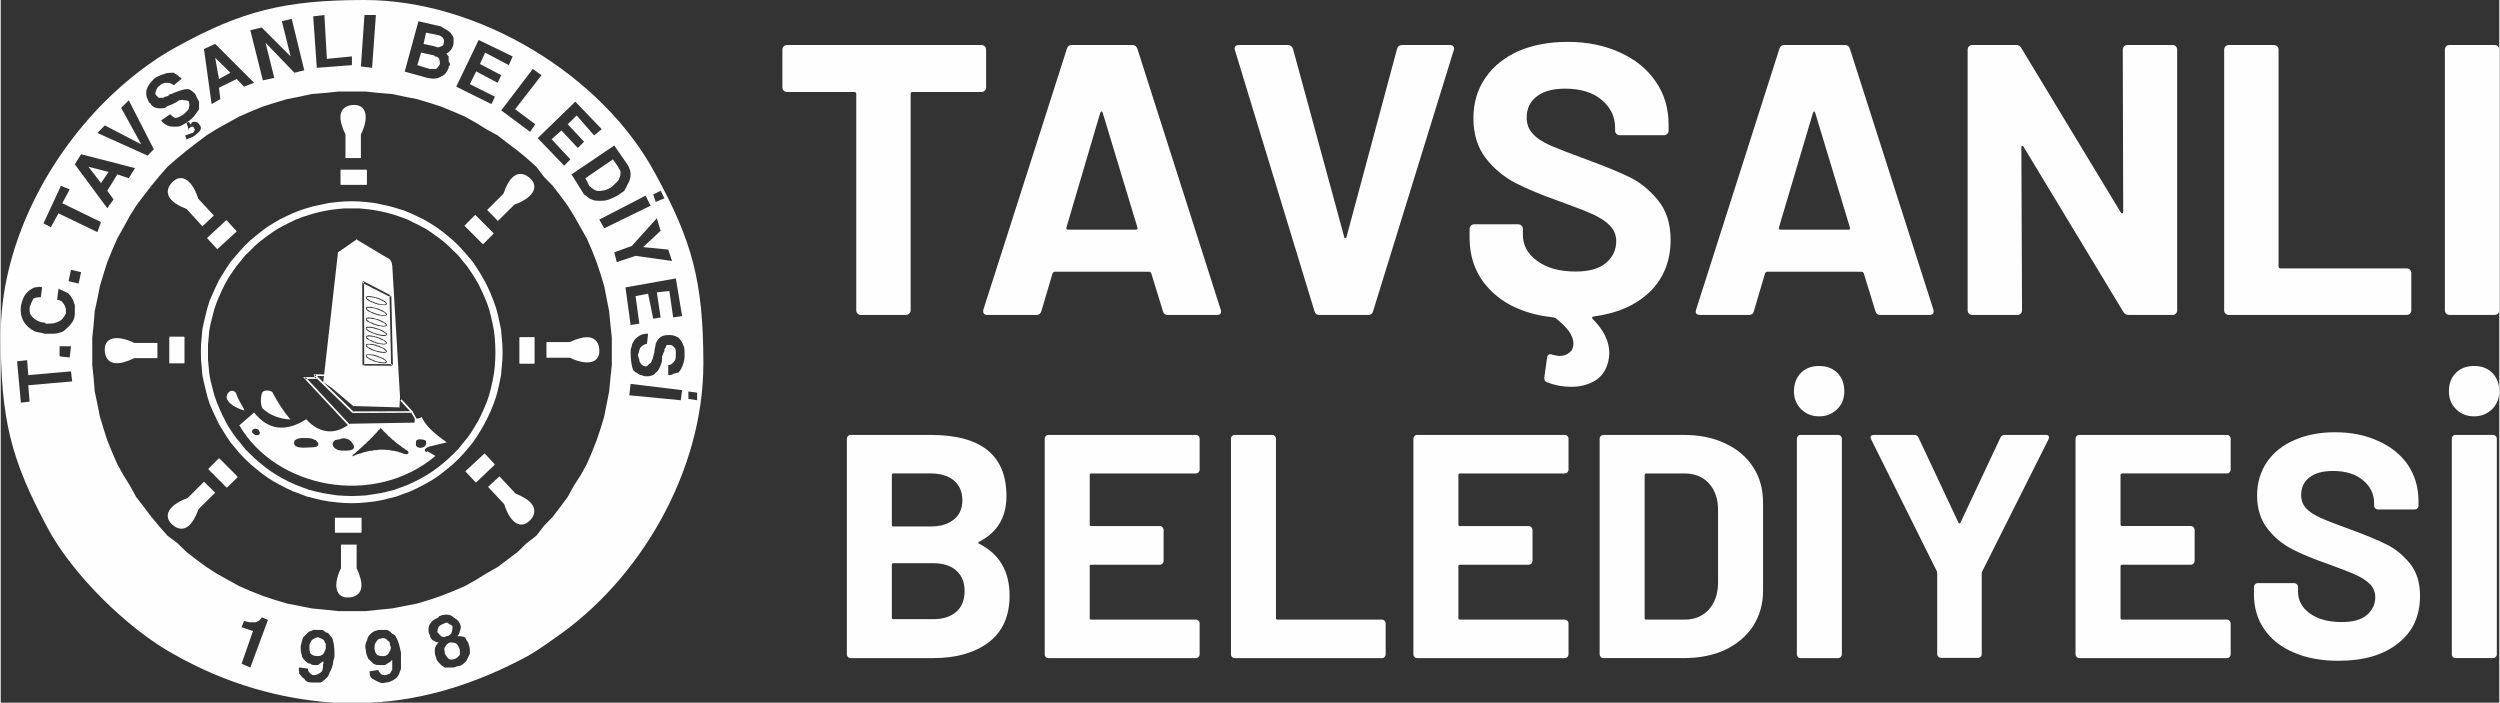 <?xml version="1.0" encoding="UTF-8"?>
<!DOCTYPE svg PUBLIC "-//W3C//DTD SVG 1.1//EN" "http://www.w3.org/Graphics/SVG/1.1/DTD/svg11.dtd">
<!-- Creator: CorelDRAW 2020 (64-Bit) -->
<svg xmlns="http://www.w3.org/2000/svg" xml:space="preserve" width="1473px" height="414px" version="1.1" style="shape-rendering:geometricPrecision; text-rendering:geometricPrecision; image-rendering:optimizeQuality; fill-rule:evenodd; clip-rule:evenodd"
viewBox="0 0 111.62 31.39"
 xmlns:xlink="http://www.w3.org/1999/xlink"
 xmlns:xodm="http://www.corel.com/coreldraw/odm/2003">
 <rect x="0" y="0" width="111.62" height="31.39" fill="#333333" stroke="none"/>
 <defs>
  <style type="text/css">
   <![CDATA[
    .fil0 {fill:#FEFEFE}
    .fil1 {fill:#FEFEFE;fill-rule:nonzero}
   ]]>
  </style>
 </defs>
 <g id="Layer_x0020_1">
  <g id="_1455492743664">
   <g>
    <path class="fil0" d="M16.34 7.6l-0.02 0 0.02 -0.02 0.02 0.02 0 0 0 0.64 -0.02 0 0 -0.02 0.02 0.02 -0.02 0.02 0 0 -1.14 0 0 -0.02 0.02 0 -0.02 0.02 -0.02 -0.02 0 0 0 -0.64 0.02 0 0 0.02 -0.02 -0.02 0.02 -0.02 0 0 1.14 0 0 0.02zm-1.16 0l0 -0.02 0.02 0 -0.02 0.02zm0.02 0.66l-0.02 0 0 -0.02 0.02 0.02zm1.16 -0.02l0 0.02 -0.02 0 0.02 -0.02zm-0.02 -0.66l0.02 0 0 0.02 -0.02 -0.02z"/>
    <path class="fil0" d="M16.09 7.06l-0.69 0 0 -1.05c-0.34,-0.71 -0.29,-1.14 0.14,-1.29 0.73,-0.18 0.99,0.39 0.55,1.29l0 1.05z"/>
    <path class="fil0" d="M10.08 9.86l-0.02 0.01 0 0 0.01 -0.03 0.03 0.01 0 0 0.43 0.47 -0.03 0.03 0 0 0.02 -0.02 -0.01 -0.01 0.02 0 0 0.03 -0.84 0.77 -0.01 -0.01 0.02 -0.02 -0.01 0.03 -0.03 0 -0.43 -0.47 0.01 -0.01 0.01 0.01 -0.02 0 0 -0.03 0 0 0.84 -0.78 0.01 0.02 0 0zm-0.82 0.76l-0.02 0.02 0.02 -0.02 0 0zm-0.03 0.03l-0.02 -0.01 0.02 -0.02 0 0.03zm0.46 0.47l-0.01 0.02 -0.02 -0.02 0.03 0zm0.84 -0.8l0.02 0.01 -0.02 0.02 0 -0.03zm-0.46 -0.48l0.01 -0.01 0.02 0.02 -0.03 -0.01z"/>
    <path class="fil0" d="M9.52 9.63l-0.51 0.48 -0.7 -0.77c-0.74,-0.29 -0.99,-0.64 -0.77,-1.04 0.4,-0.62 0.98,-0.39 1.28,0.57l0.7 0.76z"/>
    <path class="fil0" d="M22 10.43l-0.02 -0.01 0.01 0 0.03 0 0 0.02 -0.46 0.46 -0.03 -0.02 0 -0.01 0.02 0.02 0.01 -0.01 0 0.02 -0.03 0 -0.8 -0.8 0.01 -0.02 0.02 0.02 -0.03 0 0 -0.03 0.45 -0.46 0.02 0.02 -0.02 0.01 0 -0.01 0 -0.02 0.03 0 0.81 0.81 -0.02 0.01zm-0.79 -0.8l-0.01 0 0.01 0 0 0zm-0.03 -0.02l0.02 -0.01 0.01 0.01 -0.03 0zm-0.45 0.49l-0.02 -0.02 0.02 -0.01 0 0.03zm0.83 0.8l-0.01 0.01 -0.02 -0.01 0.03 0zm0.46 -0.48l0.01 0.01 -0.01 0.01 0 -0.02z"/>
    <path class="fil0" d="M22.21 9.87l-0.48 -0.49 0.73 -0.73c0.26,-0.75 0.6,-1.02 1.02,-0.81 0.63,0.38 0.42,0.96 -0.53,1.3l-0.74 0.73 0 0z"/>
    <path class="fil0" d="M23.83 16.23l0 -0.03 0.02 0.03 -0.02 0.02 0 0 -0.64 0 0 -0.02 0.02 0 -0.02 0.02 -0.02 -0.02 0 0 0 -1.15 0.02 0 0 0.02 -0.02 -0.02 0.02 -0.02 0 0 0.64 0 0 0.02 -0.02 0 0.02 -0.02 0.02 0.02 0 0 0 1.15 -0.02 0zm0 -1.17l0.02 0 0 0.02 -0.02 -0.02zm-0.66 0.02l0 -0.02 0.02 0 -0.02 0.02zm0.02 1.17l-0.02 0 0 -0.02 0.02 0.02zm0.66 -0.02l0 0.02 -0.02 0 0.02 -0.02z"/>
    <path class="fil0" d="M24.38 15.98l0 -0.7 1.04 0c0.72,-0.33 1.14,-0.28 1.29,0.15 0.18,0.73 -0.38,0.98 -1.29,0.55l-1.04 0z"/>
    <path class="fil0" d="M7.56 15.06l0 0.02 -0.03 -0.02 0.03 -0.02 0 0 0.64 0 0 0.02 -0.02 0 0.02 -0.02 0.01 0.02 0 0 0 1.14 -0.01 0 0 -0.02 0.01 0.02 -0.01 0.03 0 0 -0.64 0 0 -0.03 0.01 0 -0.01 0.03 -0.03 -0.03 0 0 0 -1.14 0.03 0zm0 1.17l-0.03 0 0 -0.03 0.03 0.03zm0.65 -0.03l0 0.03 -0.01 0 0.01 -0.03zm-0.01 -1.16l0.01 0 0 0.02 -0.01 -0.02zm-0.67 0.02l0 -0.02 0.03 0 -0.03 0.02z"/>
    <path class="fil0" d="M7 15.32l0 0.68 -1.03 0c-0.72,0.34 -1.15,0.3 -1.29,-0.14 -0.18,-0.72 0.37,-0.98 1.29,-0.54l1.03 0z"/>
    <path class="fil0" d="M14.95 23.79l0.03 0 -0.03 0.01 -0.02 -0.01 0 0 0 -0.64 0.02 0 0 0.01 -0.02 -0.01 0.02 -0.02 0 0 1.15 0 0 0.02 -0.02 0 0.02 -0.02 0.02 0.02 0 0 0 0.64 -0.02 0 0 -0.02 0.02 0.02 -0.02 0.01 0 0 -1.15 0 0 -0.01zm1.17 0l0 0.01 -0.02 0 0.02 -0.01zm-0.02 -0.66l0.02 0 0 0.02 -0.02 -0.02zm-1.17 0.02l0 -0.02 0.02 0 -0.02 0.02zm0.02 0.65l-0.02 0 0 -0.01 0.02 0.01z"/>
    <path class="fil0" d="M15.2 24.33l0.7 0 0 1.05c0.33,0.71 0.28,1.13 -0.15,1.28 -0.72,0.18 -0.98,-0.38 -0.55,-1.28l0 -1.05z"/>
    <path class="fil0" d="M21.22 21.52l0.01 -0.01 0.01 0.01 0 0.03 -0.03 -0.01 0 0 -0.44 -0.47 0.02 -0.03 0 0 -0.01 0.02 0 0.01 -0.01 0 0 -0.03 0.83 -0.77 0.03 0.02 0 0.01 -0.02 -0.02 -0.01 0 0 -0.01 0.03 0 0 0 0.44 0.47 -0.03 0.03 0 -0.01 0.01 -0.01 0 -0.01 0.02 0 -0.01 0.03 0 0 -0.82 0.78 -0.02 -0.03zm0.85 -0.78l0.01 0.01 -0.02 0.02 0.01 -0.03zm-0.47 -0.47l0.01 -0.02 0.02 0.02 -0.03 0zm-0.83 0.8l-0.02 -0.01 0.02 -0.02 0 0.03zm0.47 0.48l-0.02 0.01 -0.01 -0.02 0.03 0.01z"/>
    <path class="fil0" d="M21.77 21.75l0.51 -0.47 0.72 0.77c0.72,0.29 0.97,0.63 0.77,1.04 -0.42,0.62 -0.98,0.39 -1.28,-0.57l-0.72 -0.77z"/>
    <path class="fil0" d="M9.3 20.95l0.01 0.02 0 0 -0.03 0 0 -0.03 0.46 -0.46 0.03 0.03 -0.01 0.01 -0.01 -0.02 -0.01 0.01 0 0 0 -0.03 0.03 0 0.81 0.81 -0.02 0.02 -0.02 -0.01 0.01 -0.01 0.03 0 0 0.03 -0.47 0.46 -0.02 -0.03 0 0 0.02 0.01 0 -0.01 0 0.03 -0.02 0 -0.81 -0.81 0.02 -0.02zm0.81 0.83l0 0.01 -0.02 -0.01 0.02 0zm0.47 -0.49l0.01 0.02 -0.01 0.01 0 -0.03zm-0.84 -0.81l0.01 -0.01 0.02 0.01 -0.03 0zm-0.46 0.49l-0.01 -0.02 0.01 -0.01 0 0.03z"/>
    <path class="fil0" d="M9.08 21.52l0.5 0.49 -0.74 0.73c-0.27,0.74 -0.61,1.02 -1.02,0.81 -0.63,-0.39 -0.42,-0.96 0.53,-1.3l0.73 -0.73 0 0z"/>
    <g>
     <path class="fil1" d="M15.68 8.99l0 0.32 0 0 -0.33 0 -0.32 0.03 -0.33 0.04 -0.31 0.06 -0.31 0.07 -0.31 0.09 -0.3 0.1 -0.29 0.11 -0.29 0.14 -0.27 0.14 -0.28 0.15 -0.25 0.17 -0.25 0.18 -0.25 0.19 -0.23 0.2 -0.22 0.22 -0.22 0.21 -0.19 0.24 -0.2 0.24 -0.18 0.26 -0.17 0.25 -0.15 0.27 -0.14 0.28 -0.13 0.29 -0.12 0.29 -0.1 0.29 -0.08 0.31 -0.08 0.31 -0.06 0.31 -0.03 0.33 -0.03 0.32 0 0.33 -0.32 0 0.01 -0.34 0.03 -0.35 0.03 -0.33 0.07 -0.33 0.08 -0.33 0.08 -0.32 0.1 -0.31 0.13 -0.3 0.14 -0.31 0.14 -0.29 0.17 -0.28 0.17 -0.27 0.18 -0.27 0.21 -0.25 0.21 -0.24 0.22 -0.24 0.24 -0.23 0.24 -0.2 0.26 -0.21 0.26 -0.19 0.27 -0.17 0.29 -0.17 0.29 -0.14 0.3 -0.14 0.3 -0.12 0.31 -0.1 0.32 -0.09 0.33 -0.07 0.33 -0.07 0.34 -0.04 0.35 -0.03 0.34 -0.01 0 0 0 0zm6.74 6.74l-0.32 0 0 0 -0.01 -0.33 -0.02 -0.32 -0.04 -0.33 -0.06 -0.31 -0.07 -0.31 -0.08 -0.31 -0.1 -0.29 -0.12 -0.29 -0.13 -0.29 -0.14 -0.28 -0.16 -0.27 -0.16 -0.25 -0.18 -0.26 -0.2 -0.24 -0.19 -0.24 -0.22 -0.21 -0.22 -0.22 -0.23 -0.2 -0.25 -0.19 -0.25 -0.18 -0.25 -0.17 -0.28 -0.15 -0.28 -0.14 -0.28 -0.14 -0.29 -0.11 -0.3 -0.1 -0.31 -0.09 -0.31 -0.07 -0.32 -0.06 -0.32 -0.04 -0.32 -0.03 -0.33 0 0 -0.32 0.34 0.01 0.35 0.03 0.34 0.04 0.33 0.07 0.32 0.07 0.32 0.09 0.32 0.1 0.3 0.12 0.3 0.14 0.29 0.14 0.29 0.17 0.27 0.17 0.26 0.19 0.26 0.21 0.24 0.2 0.24 0.23 0.22 0.24 0.21 0.24 0.21 0.25 0.18 0.27 0.17 0.27 0.16 0.28 0.15 0.29 0.14 0.31 0.12 0.3 0.11 0.31 0.09 0.32 0.07 0.33 0.07 0.33 0.03 0.33 0.03 0.35 0.01 0.34 0 0 0 0zm-6.74 6.75l0 -0.32 0 0 0.33 -0.01 0.32 -0.02 0.32 -0.05 0.32 -0.05 0.31 -0.07 0.31 -0.08 0.3 -0.11 0.29 -0.11 0.28 -0.13 0.28 -0.14 0.28 -0.16 0.25 -0.16 0.25 -0.18 0.25 -0.2 0.23 -0.2 0.22 -0.21 0.22 -0.22 0.19 -0.24 0.2 -0.24 0.18 -0.25 0.16 -0.26 0.16 -0.27 0.14 -0.28 0.13 -0.29 0.12 -0.29 0.1 -0.29 0.08 -0.31 0.07 -0.31 0.06 -0.32 0.04 -0.32 0.02 -0.32 0.01 -0.34 0.32 0 -0.01 0.35 -0.03 0.35 -0.03 0.34 -0.07 0.33 -0.07 0.33 -0.09 0.32 -0.11 0.31 -0.12 0.3 -0.14 0.3 -0.15 0.29 -0.16 0.28 -0.17 0.27 -0.18 0.27 -0.21 0.25 -0.21 0.25 -0.22 0.23 -0.24 0.23 -0.24 0.2 -0.26 0.21 -0.26 0.19 -0.27 0.17 -0.29 0.16 -0.29 0.15 -0.3 0.14 -0.3 0.11 -0.32 0.12 -0.32 0.08 -0.32 0.08 -0.33 0.06 -0.34 0.04 -0.35 0.03 -0.34 0.01 0 0 0 0zm-6.74 -6.75l0.32 0 0 0 0 0.34 0.03 0.32 0.03 0.32 0.06 0.32 0.08 0.31 0.08 0.31 0.1 0.29 0.12 0.29 0.13 0.29 0.14 0.28 0.15 0.27 0.17 0.26 0.18 0.25 0.2 0.24 0.19 0.24 0.22 0.22 0.22 0.21 0.23 0.2 0.25 0.2 0.25 0.18 0.25 0.16 0.28 0.16 0.27 0.14 0.29 0.13 0.29 0.11 0.3 0.11 0.31 0.08 0.31 0.07 0.31 0.05 0.33 0.05 0.32 0.02 0.33 0.01 0 0.32 -0.34 -0.01 -0.35 -0.03 -0.34 -0.04 -0.33 -0.06 -0.33 -0.08 -0.32 -0.08 -0.31 -0.12 -0.3 -0.11 -0.3 -0.14 -0.29 -0.15 -0.29 -0.16 -0.27 -0.17 -0.26 -0.19 -0.26 -0.21 -0.24 -0.2 -0.24 -0.23 -0.22 -0.23 -0.21 -0.25 -0.21 -0.25 -0.18 -0.27 -0.17 -0.27 -0.17 -0.28 -0.14 -0.29 -0.14 -0.3 -0.13 -0.3 -0.1 -0.31 -0.08 -0.32 -0.08 -0.33 -0.07 -0.33 -0.03 -0.34 -0.03 -0.35 -0.01 -0.35 0 0 0 0z"/>
    </g>
    <path class="fil0" d="M10.89 18.34c-0.1,-0.26 -0.23,-0.35 -0.39,-0.8 -0.15,-0.17 -0.38,-0.07 -0.41,0.2 0.02,0.26 0.4,0.49 0.8,0.6z"/>
    <path class="fil0" d="M11.68 17.54c0.07,-0.13 0.35,-0.11 0.45,-0.03 0.25,0.48 0.5,0.86 0.81,1.23 -0.5,-0.03 -0.92,-0.19 -1.24,-0.49 -0.1,-0.14 -0.1,-0.51 -0.02,-0.71z"/>
    <path class="fil0" d="M10.66 19c1.64,2.82 6.01,3.68 8.76,1.37l-0.39 -0.23c0.15,0.12 -0.32,0.01 0.08,-0.18l0.82 -0.2c-0.6,-0.41 -0.98,-0.78 -1.12,-1.13 -0.08,0.05 -0.16,0.07 -0.22,0.07l-0.02 -0.02 -0.02 0.01c0,0 0.01,0 0.01,0l0.01 0 -0.15 -0.27 0.01 -0.01 -0.52 -0.57 -0.06 0.06 0.44 0.47 -2.56 0.01 0 0.07 2.63 -0.01 -0.02 -0.02 -0.01 0 0.17 0.29 -0.01 0.17 -2.89 0.05c-0.01,0.01 -0.01,0.01 -0.02,0.02l-1.95 -2.09 0 0 -0.02 -0.01 -0.03 0.07 1.93 2.07c-0.66,0.47 -1.33,0.33 -1.86,-0.26 -0.93,0.59 -1.71,0.48 -2.33,-0.3l-0.66 0.57 0 0zm5.23 -8.33l-0.01 0.01 0 0.01 1.37 0.82 0.01 -0.02 0 0 -0.01 0.02 0 0 0.01 0 0.01 0.01 0 0 0.02 0.01 0.01 0.01 0.01 0 0.01 0 0.02 0.01 0.01 0.01 0.01 0.01 0.01 0.01 0.01 0.01 0.01 0.01 0.01 0.01 0 0.01 0.01 0.01 0.01 0.01 0.01 0.01 0 0.01 0 0.01 0.01 0.01 0.01 0.02 0 0 0.01 0.01 0 0.01 0.01 0.02 0 0.01 0 0.02 0.01 0.01 0 0.01 0 0.02 0 0.02 0.01 0.01 0.02 0 0 0 -0.02 0 0.35 5.91 0.02 0 0 0 -0.02 0 -0.03 0.47 0.02 0 0 -0.02 0 0 -2.08 -0.06 0 0.02 0.01 0 0 -0.01 -0.97 -0.82 -0.01 0.01 0.01 -0.01 0 0 -0.39 -0.27 -0.01 0 -0.26 -0.26 0.31 0 -0.03 0.27 1.34 1.31 -0.02 0.07 -0.03 -0.01 0 0 -1.58 -1.53 0.01 0.02 -0.05 0 0.03 -0.04 0 0 -0.03 0.04 -0.47 0 0 -0.08 0.46 0 0.03 0.03 -0.06 0.03 -0.04 -0.13 0.04 -0.06 0.03 0.03 0 0 0.02 0.06 0 -0.01 -0.06 0 0.01 -0.08 0.41 0.01 0.62 -5.47 -0.02 0 0 0.01 0.01 0.01 0.85 -0.59 -0.01 -0.02 -0.01 0 0 0zm-0.16 7.78l-0.02 0 -0.01 -0.01 0.03 0.01zm-2.15 -1.53l-0.07 -0.07 0.1 0 -0.03 0.07zm0.42 -0.14l-0.02 -0.06 0.06 0 -0.04 0.06zm4.72 3.23l0 0 0 0 0 0zm-0.15 -0.22l0 0 -0.02 0 0 0 0 -0.01 0 -0.01 0 -0.01 0 -0.02 0 -0.01 0 -0.01 0.01 -0.01 0 -0.01 0 -0.01 0.01 0 0 -0.01 0.01 -0.01 0.01 -0.01 0 0 0.01 0 0.01 -0.01 0.01 0 0.01 -0.01 0.01 0 0.01 0 0.01 -0.01 0.01 0 0.01 0 0.01 0 0.01 0 0.01 -0.01 0.01 0 0.01 0 0.01 0.01 0.02 0 0.01 0 0.01 0 0 0.02 0 0 0 0 0 -0.02 0 0 0.02 0 0.02 0 0.01 0 0.02 0.01 0.01 0 0.01 0 0.01 0 0.01 0.01 0.02 0 0.01 0.01 0.01 0 0.01 0 0.01 0 0.01 0.01 0.01 0 0.01 0.01 0 0.01 0.01 0.01 0.01 0 0 0.01 0 0.01 0.01 0.01 0 0.01 0 0.01 0 0.01 0 0.01 0 0.01 0 0.02 0 0.01 0 0.01 -0.01 0 0 0.01 -0.02 0 0 0 0.02 0 0 0 0 0.01 0 0.01 -0.01 0.01 0 0.01 -0.01 0.01 0 0.01 -0.01 0.01 0 0.01 -0.01 0 0 0.01 -0.01 0.01 -0.01 0.01 -0.01 0.01 0 0 -0.01 0.01 -0.01 0 -0.01 0.01 -0.01 0.01 -0.01 0 -0.01 0 -0.01 0 0 0 -0.01 0.01 -0.02 0 -0.01 0.01 -0.01 0 -0.02 0 -0.01 0 -0.01 0.01 -0.02 0 -0.01 0 -0.02 0 0 -0.02 0 0 0 0.02 0 0 -0.01 0 -0.01 -0.01 -0.01 0 -0.01 0 -0.01 -0.01 -0.01 0 -0.01 -0.01 -0.01 0 -0.01 0 -0.01 0 -0.01 -0.01 -0.01 -0.01 -0.01 0 0 -0.01 -0.01 -0.01 -0.01 -0.01 0 0 -0.01 -0.01 0 -0.01 -0.01 -0.01 0 -0.01 0 -0.01 0 -0.01 0 -0.01 0 -0.01 0 -0.01 0 -0.01 0 -0.01 0 0 0 -0.01 0 -0.01 0 -0.01 0.02 0zm-1.61 -0.66l0.01 -0.02 0.01 0.02 -0.02 0zm1.22 1.01l0 0 0 0 0 0zm-0.11 0.15l0 0 0 0 0 0zm-2.37 0.08l0.04 -0.03 -0.05 0.02 0.02 0.03 -0.02 -0.03 0.02 0.03 0.08 -0.03 0.07 -0.04 0.09 -0.03 0.07 -0.02 0.08 -0.02 0.07 -0.03 0.08 -0.02 0.08 -0.02 0.08 -0.02 0.07 -0.02 0.08 0 0.08 -0.02 0.07 -0.01 0.08 0 0.06 -0.01 0.08 -0.01 0.07 0 0.08 0 0.07 0 0.07 0.01 0.07 0 0.08 0.01 0.06 0.01 0.08 0.02 0.07 0 0.07 0.02 0.07 0.01 0.07 0.03 0.07 0.02 0.07 0.02 0.07 0.03 0.07 0.02 0 -0.01 0 0 0 0.01 0 0 0 0 0.01 0 0.01 0 0.01 0 0.01 0 0.01 0 0.01 0 0.01 0 0.01 0 0.01 0 0 0 0.01 -0.01 0.01 0 0 0 0.01 -0.01 0.01 0 0 -0.01 0 0 0.01 -0.01 0 -0.01 0 -0.01 0.01 0 0 -0.01 0 -0.01 -0.01 -0.01 0 0 0 -0.01 0 -0.01 -0.01 -0.01 0 -0.01 0 -0.01 -0.01 0 -0.01 -0.01 -0.01 0.01 0.01 -0.01 0 0 0 0 -0.04 -0.03 -0.05 -0.02 -0.03 -0.03 -0.04 -0.03 -0.05 -0.03 -0.04 -0.02 -0.03 -0.03 -0.04 -0.03 -0.04 -0.03 -0.04 -0.03 -0.04 -0.03 -0.04 -0.02 -0.04 -0.04 -0.04 -0.03 -0.03 -0.03 -0.04 -0.04 -0.04 -0.02 -0.03 -0.03 -0.04 -0.04 -0.03 -0.03 -0.04 -0.04 -0.04 -0.02 -0.04 -0.04 -0.02 -0.04 -0.04 -0.03 -0.04 -0.04 -0.03 -0.03 -0.04 -0.03 -0.03 -0.04 -0.03 -0.04 -0.04 -0.03 -0.04 -0.04 -0.02 0.03 0 0 0.01 0 -0.01 0 0.02 -0.03 -0.02 0 -0.03 0.05 -0.04 0.03 -0.04 0.04 -0.04 0.05 -0.03 0.04 -0.04 0.03 -0.04 0.05 -0.04 0.04 -0.03 0.04 -0.04 0.03 -0.04 0.04 -0.04 0.05 -0.03 0.04 -0.05 0.03 -0.04 0.04 -0.04 0.04 -0.03 0.04 -0.05 0.03 -0.04 0.04 -0.04 0.04 -0.04 0.04 -0.04 0.03 -0.04 0.04 -0.05 0.04 -0.03 0.04 -0.05 0.03 -0.04 0.04 -0.04 0.04 -0.04 0.03 -0.04 0.04 -0.05 0.03 -0.04 0.04 0.02 0.03 0.05 -0.04 0.01 -0.01c-0.02,0.01 -0.04,0.02 -0.07,0.03l0 0zm1.28 -1.21l0.01 0 0 0 -0.01 0zm-1.86 0.96l0 0 0 0 0 0zm0.53 -0.4l0 0 0 0 0 0zm-0.52 0.37l0 0 -0.01 0.03 0 0 -0.04 -0.01 -0.03 -0.02 -0.02 -0.01 -0.03 -0.01 -0.03 -0.02 -0.03 -0.02 -0.02 -0.01 -0.02 -0.02 -0.01 -0.02 -0.01 -0.01 -0.02 -0.02 -0.01 -0.03 -0.01 -0.02 0 -0.02 -0.01 -0.02 0 -0.02 0 -0.02 0.01 -0.02 0 -0.02 0.01 -0.02 0.01 -0.02 0.02 -0.02 0.01 -0.02 0.01 -0.01 0.03 -0.02 0.02 -0.01 0.02 -0.01 0.03 0 0.03 -0.01 0.02 0 0.04 -0.01 0.03 0 0 0.01 0 0 0 -0.01 0 0 0.02 -0.01 0.02 0 0.02 -0.01 0.02 -0.01 0.01 0 0.02 -0.01 0.01 0 0.02 0 0.02 0 0.02 -0.01 0.02 0 0.02 0 0.02 0 0.01 0 0.01 0.01 0.02 0 0.02 0 0.02 0.01 0.01 0 0.02 0.01 0.02 0 0.01 0.01 0.02 0.01 0.01 0 0.01 0.01 0.02 0.01 0.01 0.01 0.02 0 0.01 0.02 0.02 0.01 0.01 0.01 0.02 0.02 -0.02 0.02 0 0 0.02 -0.02 0 0 0.02 0.02 0.01 0.02 0.01 0.02 0.02 0.02 0.01 0.02 0.01 0 0.01 0.02 0.01 0.02 0.01 0.02 0.01 0.01 0 0.02 0.01 0.02 0 0.01 0 0.02 0.01 0.01 -0.01 0.01 0 0.01 0 0.01 -0.01 0.02 0 0.01 -0.01 0.01 -0.01 0.01 -0.01 0.01 -0.02 0.01 -0.01 0.01 -0.01 0.01 -0.02 0 -0.01 0.01 -0.02 0 -0.02 0.01 -0.02 0 -0.02 0.01 0 -0.03 0 0.03 0 0 -0.01 0 -0.02 0 -0.01 0 -0.02 0 -0.01 0.01 -0.01 0 -0.02 0 -0.01 0 -0.02 0 -0.01 0 -0.02 0 -0.01 0 -0.02 0 -0.02 0 -0.01 0 -0.01 0 -0.01 0 -0.02 0 -0.01 0 -0.02 0 -0.02 0 -0.01 0 -0.02 0 -0.01 0 -0.02 0 -0.01 0 -0.01 0 -0.02 -0.01 -0.01 0 -0.02 0 -0.01 0 -0.02 0 0.01 -0.03zm-2.03 -0.27l0 0 0 0 0 0zm0.44 0.18l0 0 0 0 0 0zm0.45 -0.02l0 0 0 0 0 0zm0.1 -0.3l0 0 0.01 0.01 -0.01 -0.01zm-0.34 -0.11l0 0 0 0 0 0zm-0.34 0l0 0 0 0 0 0zm-0.29 0.24l0 0.01 0 0 -0.02 0 0 0 0 -0.01 0 -0.01 0 -0.02 0 -0.01 0.01 -0.01 0 -0.01 0 -0.02 0.01 -0.01 0 -0.01 0.01 -0.01 0 -0.01 0.01 -0.01 0 -0.01 0.01 -0.01 0.01 0 0.01 -0.01 0.01 0 0.01 -0.01 0.01 -0.01 0.02 -0.01 0.01 0 0.01 -0.01 0.02 0 0.01 -0.01 0.02 0 0.01 -0.01 0.01 0 0.02 -0.01 0.02 0 0.02 0 0.02 -0.01 0.02 0 0 0.02 0 0 0 -0.02 0 0 0.34 0 0 0.02 0 -0.02 0 0 0.02 0 0 0 0.01 0 0.02 0.01 0.01 0 0.01 0 0.01 0 0.02 0 0.01 0.01 0.01 0 0.01 0 0.02 0 0.01 0.01 0.01 0 0.01 0 0 0.01 0.01 0 0.02 0.01 0.01 0 0.01 0.01 0.01 0 0.01 0 0.01 0.01 0.01 0.01 0.01 0 0.01 0.01 0.01 0 0.01 0 0.01 0 0.01 0.01 0.01 0.01 0 0 0 0.02 0 0 0 0 0 -0.02 0.01 0.01 0.01 0.01 0.01 0.01 0.01 0.02 0.01 0.01 0.01 0.01 0.01 0.02 0.01 0.01 0.01 0.01 0 0.02 0.01 0.01 0 0 0 0.01 0 0.01 0 0.02 0 0.01 -0.01 0.01 0 0.01 -0.01 0.01 0 0.01 -0.01 0.01 -0.01 0 -0.01 0.01 -0.01 0.01 -0.02 0.01 -0.01 0 -0.01 0.01 -0.01 0 -0.02 0.01 -0.01 0 -0.02 0 -0.02 0.01 -0.02 0 0 -0.02 0 0 0 0.02 0 0 -0.45 0.02 0 -0.02 0 0.02 0 0 -0.03 0 -0.02 0 -0.02 0 -0.02 0 -0.01 -0.01 -0.02 0 -0.02 0 -0.02 0 -0.02 0 -0.02 -0.01 -0.01 0 -0.02 0 -0.02 0 0 0 -0.02 -0.01 -0.01 0 -0.02 -0.01 -0.01 -0.01 -0.01 0 -0.02 -0.01 -0.01 -0.01 -0.01 -0.01 -0.01 0 -0.01 -0.01 -0.01 -0.01 -0.01 -0.01 -0.01 -0.01 0 -0.01 -0.01 -0.01 0 -0.02 -0.01 -0.01 -0.01 -0.01 0.02 -0.01zm-1.89 -0.5l0 -0.01 0 -0.01 0 0.02zm0.18 0.13l0 0 0 0 0 0zm-0.02 -0.29l0 0 0 0 0 0zm-0.14 0.15l0 0 -0.02 0.01 0 -0.02 0 -0.01 0 0 0 -0.01 0 -0.01 0 -0.01 0.01 -0.01 0 -0.01 0 0 0.01 -0.01 0 -0.01 0 0 0.01 -0.01 0 -0.01 0.01 0 0 -0.01 0.01 0 0 0 0.01 0 0.01 -0.01 0 0 0.01 0 0.01 -0.01 0 0 0.01 0 0.01 0 0 -0.01 0.01 0 0.01 0 0.01 0 0.01 0 0.01 0 0 0 0 0.02 0 0 0 -0.02 0 0 0 0 0.01 0 0.01 0 0 0 0.01 0.01 0.01 0 0 0 0.01 0 0.01 0 0 0.01 0.01 0 0 0 0.01 0 0.01 0.01 0 0 0.01 0 0 0 0.01 0 0 0.01 0.01 0 0 0.01 0.01 0 0 0.01 0.01 0 0 0.01 0.01 0 0 0.01 0 0.01 0 0 0 0.01 0.01 0.01 0 0 -0.01 0.01 0 0 0.01 -0.01 0 0 0 0.01 0.01 0.01 0 0.01 0.01 0.01 0 0.01 0 0.01 0.01 0.01 0 0.01 0 0 0 0.01 0 0.01 -0.01 0.01 0 0.01 0 0 -0.01 0.01 0 0.01 -0.01 0 0 0.01 -0.01 0 0 0.01 -0.01 0 -0.01 0.01 -0.01 0 0 0 -0.01 0.01 -0.01 0 -0.02 0 -0.01 0 -0.01 0 -0.01 0 -0.01 0 -0.02 0 0.01 -0.02 0 0 -0.01 0.02 0 0 -0.01 0 -0.01 0 0 0 -0.01 -0.01 0 0 -0.01 0 0 0 -0.01 -0.01 -0.01 0 -0.01 0 0 -0.01 -0.01 0 -0.01 0 0 -0.01 -0.01 0 -0.01 -0.01 0 0 -0.01 -0.01 0 0 -0.01 -0.01 0 0 -0.01 -0.01 0 0 -0.01 -0.01 0 -0.01 -0.01 0 0 0 -0.01 -0.01 0 0 -0.01 -0.01 0 -0.01 0 0 0.02 -0.01zm5.57 -3.41l-0.02 0.04 0 0 -0.01 0 -0.02 -0.01 -0.03 -0.01 -0.02 0 -0.03 -0.01 -0.02 -0.01 -0.02 0 -0.01 -0.01 -0.02 0 -0.03 0 -0.02 -0.01 -0.02 0 -0.02 0 -0.01 -0.01 -0.02 0 -0.02 0 -0.01 0 -0.01 0 -0.02 0 -0.01 0 -0.01 0 -0.02 0 -0.01 0 -0.01 0 -0.01 0.01 -0.01 0 0 0 -0.01 0.01 0 0 0 0 -0.01 0 0 0.01 -0.03 -0.02 0.01 -0.01 0 -0.01 0 0 0.01 -0.01 0.01 0 0.01 0 0.01 0 0.01 -0.01 0.01 0 0.02 0 0.01 0 0.02 0 0.01 0 0.02 0 0.02 0 0 0 0.02 0 0.02 0 0.02 0 0.02 0.01 0.02 0 0.02 0 0.02 0 0.02 0 0.02 0.01 0.02 0 0.03 0.01 0.02 0 0.02 0.01 0.03 0.01 0.02 0.01 0.02 0 0 0 0 0zm0.43 0.29l-0.04 -0.02 0 0 0 0 0 0 0 0 0 0 0 -0.01 -0.01 0 0 -0.01 -0.01 -0.01 -0.01 0 0 -0.01 -0.01 -0.01 -0.01 -0.01 -0.01 -0.01 -0.02 -0.01 -0.01 0 -0.01 -0.01 -0.01 -0.01 -0.01 -0.01 -0.02 -0.01 -0.02 -0.01 -0.02 -0.01 -0.02 -0.01 -0.02 -0.01 -0.02 0 -0.02 -0.01 -0.01 -0.01 -0.02 0 -0.02 -0.01 -0.02 -0.01 -0.03 -0.01 -0.02 -0.01 -0.03 -0.01 0.02 -0.04 0.02 0.01 0.03 0.01 0.02 0.01 0.02 0.01 0.03 0.01 0.01 0.01 0.02 0.01 0.02 0 0.02 0.01 0.02 0.01 0.02 0.01 0.02 0.01 0.02 0 0.02 0.01 0 0.01 0.02 0.01 0.01 0.01 0.02 0.01 0.01 0.01 0.01 0.01 0.01 0.01 0.01 0.01 0.01 0.01 0.01 0.01 0.01 0.01 0.01 0.01 0 0 0.01 0.01 0 0.01 0 0.01 0 0.01 0 0.01 0 0 0 0zm-0.51 -0.02l0.01 -0.03 0 0 0.02 0 0.03 0.01 0.01 0.01 0.02 0 0.03 0.01 0.02 0 0.02 0 0.03 0.01 0.02 0 0.01 0 0.02 0.01 0.02 0 0.02 0 0.02 0.01 0.02 0 0.01 0 0.02 0 0.02 0 0.01 0 0 0 0.02 0 0.01 0 0.01 0 0.01 -0.01 0.01 0 0.01 0 0 0 0.01 -0.01 0 0 0.01 0 0 0 0 -0.01 0.04 0.02 -0.01 0.01 0 0 -0.01 0.01 -0.01 0.01 -0.01 0 -0.01 0.01 -0.01 0 -0.01 0 -0.01 0.01 -0.01 0 -0.02 0 -0.01 0 -0.01 0 -0.02 0 -0.01 0 -0.02 0 -0.02 0 -0.02 0 -0.02 -0.01 -0.02 0 -0.02 0 -0.01 0 -0.02 -0.01 -0.02 0 -0.03 -0.01 -0.02 0 -0.02 -0.01 -0.03 -0.01 -0.02 0 -0.01 -0.01 -0.03 -0.01 -0.02 0 0 0 0 0zm-0.43 -0.29l0.03 0.02 0 0 0 0 0 0 0 0 0.01 0.01 0 0 0 0.01 0.01 0.01 0 0 0.01 0.01 0.01 0.01 0.01 0.01 0.01 0.01 0.01 0.01 0.01 0 0.01 0.01 0.02 0.01 0.01 0.01 0.02 0 0 0.01 0.02 0.01 0.02 0.01 0.02 0.01 0.02 0.01 0.02 0.01 0.02 0.01 0.02 0 0.02 0.01 0.01 0.01 0.03 0.01 0.02 0.01 0.02 0.01 0.03 0.01 -0.01 0.03 -0.03 0 -0.02 -0.01 -0.03 -0.01 -0.02 -0.01 -0.01 -0.01 -0.03 -0.01 -0.02 -0.01 -0.02 -0.01 -0.02 -0.01 -0.02 0 -0.02 -0.01 -0.02 -0.01 -0.01 -0.01 -0.01 -0.01 -0.02 -0.01 -0.02 -0.01 -0.01 -0.01 -0.01 -0.01 -0.02 0 -0.01 -0.01 -0.01 -0.01 -0.01 -0.01 -0.01 -0.01 -0.01 -0.01 -0.01 -0.01 0 -0.01 0 -0.01 0 -0.01 -0.01 -0.01 0 -0.01 0 -0.01 0 -0.01 0 0 0 0zm0.51 -0.44l-0.02 0.04 0 0 -0.01 -0.01 -0.02 -0.01 -0.03 0 -0.02 -0.01 -0.03 -0.01 -0.02 0 -0.02 -0.01 -0.01 0 -0.02 -0.01 -0.03 0 -0.02 0 -0.02 -0.01 -0.02 0 -0.01 0 -0.02 0 -0.02 -0.01 -0.01 0 -0.01 0 -0.02 0 -0.01 0 -0.01 0 -0.02 0 -0.01 0.01 -0.01 0 -0.01 0 -0.01 0 0 0.01 -0.01 0 0 0 0 0 -0.01 0.01 0 0 -0.03 -0.01 0.01 -0.01 0 -0.01 0 -0.01 0.01 -0.01 0.01 0 0.01 -0.01 0.01 0 0.01 0 0.01 0 0.02 0 0.01 0 0.02 0 0.01 0 0.02 0 0.02 0 0 0 0.02 0 0.02 0 0.02 0 0.02 0 0.02 0 0.02 0.01 0.02 0 0.02 0.01 0.02 0 0.02 0.01 0.03 0 0.02 0.01 0.02 0 0.03 0.01 0.02 0.01 0.02 0.01 0 0 0 0zm0.43 0.28l-0.04 -0.01 0 0 0 -0.01 0 0 0 0 0 -0.01 0 0 -0.01 0 0 0 -0.01 -0.01 -0.01 -0.01 0 -0.01 -0.01 -0.01 -0.01 0 -0.01 -0.01 -0.02 -0.01 -0.01 -0.01 -0.01 -0.01 -0.01 -0.01 -0.01 -0.01 -0.02 -0.01 -0.02 -0.01 -0.02 -0.01 -0.02 -0.01 -0.02 0 -0.02 -0.01 -0.02 -0.01 -0.01 0 -0.02 -0.01 -0.02 -0.01 -0.02 -0.01 -0.03 -0.01 -0.02 0 -0.03 -0.01 0.02 -0.04 0.02 0.01 0.03 0 0.02 0.01 0.02 0.01 0.03 0.01 0.01 0.01 0.02 0.01 0.02 0.01 0.02 0.01 0.02 0.01 0.02 0 0.02 0.01 0.02 0.01 0.02 0.01 0 0 0.02 0.01 0.01 0.01 0.02 0.01 0.01 0.01 0.01 0.01 0.01 0.01 0.01 0.01 0.01 0.01 0.01 0.01 0.01 0.01 0.01 0.01 0 0.01 0.01 0.01 0 0 0 0.01 0 0.01 0 0.01 0 0 0 0zm-0.51 -0.02l0.01 -0.03 0 0 0.02 0.01 0.03 0 0.01 0.01 0.02 0 0.03 0 0.02 0.01 0.02 0 0.03 0.01 0.02 0 0.01 0.01 0.02 0 0.02 0 0.02 0.01 0.02 0 0.02 0 0.01 0 0.02 0 0.02 0 0.01 0 0 0 0.02 0 0.01 0 0.01 0 0.01 0 0.01 0 0.01 -0.01 0 0 0.01 0 0 -0.01 0.01 0 0 0 0 0 0.04 0.01 -0.01 0.01 0 0.01 -0.01 0.01 -0.01 0 -0.01 0.01 -0.01 0 -0.01 0.01 -0.01 0 -0.01 0 -0.01 0 -0.02 0 -0.01 0.01 -0.01 0 -0.02 0 -0.01 -0.01 -0.02 0 -0.02 0 -0.02 0 -0.02 0 -0.02 0 -0.02 -0.01 -0.01 0 -0.02 -0.01 -0.02 0 -0.03 0 -0.02 -0.01 -0.02 -0.01 -0.03 0 -0.02 -0.01 -0.01 -0.01 -0.03 0 -0.02 -0.01 0 0 0 0zm-0.43 -0.28l0.03 0.01 0 0 0 0 0 0 0 0.01 0.01 0 0 0.01 0 0 0.01 0.01 0 0.01 0.01 0.01 0.01 0 0.01 0.01 0.01 0.01 0.01 0.01 0.01 0.01 0.01 0.01 0.02 0 0.01 0 0.02 0.01 0 0.01 0.02 0.01 0.02 0.01 0.02 0.01 0.02 0.01 0.02 0.01 0.02 0.01 0.02 0.01 0.02 0.01 0.01 0.01 0.03 0 0.02 0.01 0.02 0.01 0.03 0.01 -0.01 0.03 -0.03 -0.01 -0.02 0 -0.03 -0.01 -0.02 -0.01 -0.01 0 -0.03 -0.01 -0.02 -0.01 -0.02 -0.01 -0.02 -0.01 -0.02 -0.01 -0.02 -0.01 -0.02 -0.01 -0.01 -0.01 -0.01 -0.01 -0.02 -0.01 -0.02 -0.01 -0.01 -0.01 -0.01 -0.01 -0.02 -0.01 -0.01 0 -0.01 -0.01 -0.01 -0.01 -0.01 0 -0.01 -0.01 -0.01 -0.01 0 -0.01 0 -0.01 0 -0.01 -0.01 -0.01 0 -0.01 0 -0.01 0 -0.01 0 0 0 0zm0.51 -0.36l-0.02 0.04 0 0 -0.01 -0.01 -0.02 0 -0.03 -0.01 -0.02 -0.01 -0.03 0 -0.02 -0.01 -0.02 -0.01 -0.01 0 -0.02 0 -0.03 0 -0.02 0 -0.02 -0.01 -0.02 0 -0.01 0 -0.02 0 -0.02 0 -0.01 0 -0.01 0 -0.02 0 -0.01 0 -0.01 0 -0.02 0 -0.01 0 -0.01 0 -0.01 0 -0.01 0.01 0 0 -0.01 0 0 0 0 0 -0.01 0 0 0 -0.03 0 0.01 -0.01 0 -0.01 0 -0.01 0.01 0 0.01 -0.01 0.01 0 0.01 -0.01 0.01 0 0.01 0 0.02 0 0.01 -0.01 0.02 0 0.01 0 0.02 0 0.02 0 0 0 0.02 0.01 0.02 0 0.02 0 0.02 0 0.02 0.01 0.02 0 0.02 0 0.02 0.01 0.02 0 0.02 0.01 0.03 0 0.02 0.01 0.02 0.01 0.03 0 0.02 0 0.02 0.01 0 0 0 0zm0.43 0.29l-0.04 -0.01 0 0 0 0 0 -0.01 0 0 0 0 0 -0.01 -0.01 -0.01 0 0 -0.01 -0.01 -0.01 -0.01 0 0 -0.01 -0.01 -0.01 -0.01 -0.01 -0.01 -0.02 -0.01 -0.01 -0.01 -0.01 -0.01 -0.01 -0.01 -0.01 -0.01 -0.02 0 -0.02 0 -0.02 -0.01 -0.02 -0.01 -0.02 -0.01 -0.02 -0.01 -0.02 -0.01 -0.01 -0.01 -0.02 -0.01 -0.02 -0.01 -0.02 -0.01 -0.03 0 -0.02 -0.01 -0.03 -0.01 0.02 -0.04 0.02 0.01 0.03 0.01 0.02 0.01 0.02 0 0.03 0.01 0.01 0.01 0.02 0.01 0.02 0.01 0.02 0.01 0.02 0.01 0.02 0.01 0.02 0.01 0.02 0.01 0.02 0.01 0 0.01 0.02 0.01 0.01 0 0.02 0.01 0.01 0.01 0.01 0.01 0.01 0 0.01 0.01 0.01 0.01 0.01 0.01 0.01 0.01 0.01 0.01 0 0.01 0.01 0.01 0 0.01 0 0.01 0 0.01 0 0.01 0 0 0 0zm-0.51 -0.02l0.01 -0.04 0 0 0.02 0.01 0.03 0.01 0.01 0 0.02 0.01 0.03 0.01 0.02 0 0.02 0.01 0.03 0 0.02 0.01 0.01 0 0.02 0 0.02 0.01 0.02 0 0.02 0 0.02 0 0.01 0 0.02 0.01 0.02 0 0.01 0 0 0 0.02 0 0.01 -0.01 0.01 0 0.01 0 0.01 0 0.01 0 0 -0.01 0.01 0 0 0 0.01 -0.01 0 0 0 0 0.04 0.01 -0.01 0.01 0 0.01 -0.01 0 -0.01 0 -0.01 0.01 -0.01 0 -0.01 0.01 -0.01 0 -0.01 0 -0.01 0.01 -0.02 0 -0.01 0 -0.01 0 -0.02 0 -0.01 0 -0.02 0 -0.02 0 -0.02 -0.01 -0.02 0 -0.02 0 -0.02 0 -0.01 -0.01 -0.02 0 -0.02 -0.01 -0.03 0 -0.02 0 -0.02 0 -0.03 -0.01 -0.02 -0.01 -0.01 0 -0.03 -0.01 -0.02 -0.01 0 0 0 0zm-0.43 -0.28l0.03 0 0 0 0 0 0 0.01 0 0 0.01 0.01 0 0 0 0.01 0.01 0 0 0.01 0.01 0.01 0.01 0.01 0.01 0 0.01 0.01 0.01 0.01 0.01 0.01 0.01 0.01 0.02 0.01 0.01 0.01 0.02 0.01 0 0.01 0.02 0.01 0.02 0 0.02 0.01 0.02 0 0.02 0.01 0.02 0.01 0.02 0.01 0.02 0.01 0.01 0.01 0.03 0.01 0.02 0.01 0.02 0 0.03 0.01 -0.01 0.04 -0.03 -0.01 -0.02 -0.01 -0.03 0 -0.02 -0.01 -0.01 -0.01 -0.03 -0.01 -0.02 -0.01 -0.02 -0.01 -0.02 -0.01 -0.02 -0.01 -0.02 -0.01 -0.02 -0.01 -0.01 -0.01 -0.01 0 -0.02 -0.01 -0.02 -0.01 -0.01 -0.01 -0.01 0 -0.02 -0.01 -0.01 -0.01 -0.01 -0.01 -0.01 -0.01 -0.01 -0.01 -0.01 -0.01 -0.01 -0.01 0 -0.01 0 -0.01 0 -0.01 -0.01 -0.01 0 -0.01 0 -0.01 0 0 0 0 0 0zm0.51 -0.37l-0.02 0.04 0 0 -0.01 -0.01 -0.02 0 -0.03 -0.01 -0.02 -0.01 -0.03 0 -0.02 -0.01 -0.02 0 -0.01 -0.01 -0.02 0 -0.03 -0.01 -0.02 0 -0.02 0 -0.02 -0.01 -0.01 0 -0.02 0 -0.02 0 -0.01 0 -0.01 0 -0.02 0 -0.01 0 -0.01 0 -0.02 0 -0.01 0 -0.01 0 -0.01 0.01 -0.01 0 0 0 -0.01 0 0 0.01 0 0 -0.01 0 0 0 -0.03 -0.01 0.01 -0.01 0 -0.01 0 -0.01 0.01 0 0.01 -0.01 0.01 0 0.01 0 0.01 -0.01 0.01 0 0.02 0 0.01 0 0.02 0 0.01 0 0.02 0 0.02 0 0 0 0.02 0 0.02 0 0.02 0 0.02 0 0.02 0.01 0.02 0 0.02 0.01 0.02 0 0.02 0.01 0.02 0 0.03 0.01 0.02 0 0.02 0.01 0.03 0.01 0.02 0 0.02 0.01 0 0 0 0zm0.43 0.28l-0.04 -0.01 0 0 0 0 0 0 0 -0.01 0 0 0 -0.01 -0.01 0 0 -0.01 -0.01 -0.01 -0.01 -0.01 0 0 -0.01 -0.01 -0.01 0 -0.01 -0.01 -0.02 -0.01 -0.01 -0.01 -0.01 -0.01 -0.01 0 -0.01 -0.01 -0.02 -0.01 -0.02 -0.01 -0.02 -0.01 -0.02 -0.01 -0.02 -0.01 -0.02 -0.01 -0.02 -0.01 -0.01 -0.01 -0.02 -0.01 -0.02 0 -0.02 -0.01 -0.03 -0.01 -0.02 0 -0.03 -0.01 0.02 -0.04 0.02 0.01 0.03 0.01 0.02 0.01 0.02 0.01 0.03 0 0.01 0.01 0.02 0 0.02 0.01 0.02 0.01 0.02 0.01 0.02 0.01 0.02 0.01 0.02 0.01 0.02 0.01 0 0.01 0.02 0.01 0.01 0.01 0.02 0.01 0.01 0.01 0.01 0.01 0.01 0.01 0.01 0.01 0.01 0.01 0.01 0 0.01 0 0.01 0.01 0 0.01 0.01 0.01 0 0.01 0 0.01 0 0.01 0 0.01 0 0 0 0zm-0.51 -0.02l0.01 -0.04 0 0 0.02 0.01 0.03 0.01 0.01 0.01 0.02 0 0.03 0.01 0.02 0 0.02 0.01 0.03 0 0.02 0.01 0.01 0 0.02 0.01 0.02 0 0.02 0 0.02 0 0.02 0.01 0.01 0 0.02 0 0.02 0 0.01 0 0 0 0.02 0 0.01 0 0.01 -0.01 0.01 0 0.01 0 0.01 0 0 -0.01 0.01 0 0 0 0.01 0 0 -0.01 0 0 0.04 0.01 -0.01 0.01 0 0.01 -0.01 0.01 -0.01 0.01 -0.01 0 -0.01 0.01 -0.01 0 -0.01 0 -0.01 0.01 -0.01 0 -0.02 0 -0.01 0 -0.01 0 -0.02 0 -0.01 0 -0.02 0 -0.02 0 -0.02 0 -0.02 -0.01 -0.02 0 -0.02 0 -0.01 -0.01 -0.02 0 -0.02 -0.01 -0.03 0 -0.02 -0.01 -0.02 0 -0.03 -0.01 -0.02 0 -0.01 -0.01 -0.03 -0.01 -0.02 -0.01 0 0 0 0zm-0.43 -0.28l0.03 0.01 0 0 0 0.01 0 0 0 0 0.01 0.01 0 0 0 0.01 0.01 0.01 0 0 0.01 0.01 0.01 0.01 0.01 0 0.01 0 0.01 0.01 0.01 0.01 0.01 0.01 0.02 0.01 0.01 0.01 0.02 0.01 0 0.01 0.02 0.01 0.02 0.01 0.02 0.01 0.02 0 0.02 0.01 0.02 0.01 0.02 0.01 0.02 0.01 0.01 0.01 0.03 0.01 0.02 0.01 0.02 0 0.03 0 -0.01 0.04 -0.03 -0.01 -0.02 0 -0.03 -0.01 -0.02 -0.01 -0.01 -0.01 -0.03 -0.01 -0.02 0 -0.02 -0.01 -0.02 -0.01 -0.02 -0.01 -0.02 -0.01 -0.02 -0.01 -0.01 -0.01 -0.01 0 -0.02 -0.01 -0.02 -0.01 -0.01 -0.01 -0.01 -0.01 -0.02 -0.01 -0.01 -0.01 -0.01 -0.01 -0.01 -0.01 -0.01 -0.01 -0.01 -0.01 -0.01 0 0 -0.01 0 -0.01 0 -0.01 -0.01 -0.01 0 -0.01 0 -0.01 0 -0.01 0 0 0 0zm0.51 -0.4l-0.02 0.04 0 0 -0.01 -0.01 -0.02 0 -0.03 -0.01 -0.02 -0.01 -0.03 0 -0.02 -0.01 -0.02 0 -0.01 0 -0.02 0 -0.03 -0.01 -0.02 0 -0.02 0 -0.02 -0.01 -0.01 0 -0.02 0 -0.02 0 -0.01 0 -0.01 0 -0.02 0 -0.01 0 -0.01 0 -0.02 0 -0.01 0 -0.01 0 -0.01 0 -0.01 0.01 0 0 -0.01 0 0 0.01 0 0 -0.01 0 0 0 -0.03 -0.01 0.01 -0.01 0 -0.01 0 -0.01 0.01 0 0.01 -0.01 0.01 0 0.01 -0.01 0.01 0 0.01 0 0.02 0 0.01 -0.01 0.02 0 0.01 0 0.02 0 0.02 0 0 0.01 0.02 0 0.02 0 0.02 0 0.02 0 0.02 0.01 0.02 0 0.02 0 0.02 0.01 0.02 0 0.02 0.01 0.03 0.01 0.02 0 0.02 0.01 0.03 0.01 0.02 0 0.02 0 0 0 0 0zm0.43 0.29l-0.04 -0.01 0 0 0 0 0 -0.01 0 0 0 0 0 -0.01 -0.01 -0.01 0 0 -0.01 -0.01 -0.01 -0.01 0 0 -0.01 -0.01 -0.01 -0.01 -0.01 -0.01 -0.02 -0.01 -0.01 -0.01 -0.01 -0.01 -0.01 -0.01 -0.01 0 -0.02 0 -0.02 -0.01 -0.02 -0.01 -0.02 -0.01 -0.02 -0.01 -0.02 -0.01 -0.02 -0.01 -0.01 -0.01 -0.02 -0.01 -0.02 -0.01 -0.02 0 -0.03 -0.01 -0.02 -0.01 -0.03 -0.01 0.02 -0.04 0.02 0.01 0.03 0.01 0.02 0.01 0.02 0 0.03 0.01 0.01 0.01 0.02 0.01 0.02 0.01 0.02 0.01 0.02 0.01 0.02 0.01 0.02 0.01 0.02 0.01 0.02 0.01 0 0.01 0.02 0.01 0.01 0.01 0.02 0 0.01 0.01 0.01 0.01 0.01 0.01 0.01 0 0.01 0.01 0.01 0.01 0.01 0.01 0.01 0.01 0 0.01 0.01 0.01 0 0.01 0 0.01 0 0.01 0 0.01 0 0 0 0zm-0.51 -0.02l0.01 -0.04 0 0 0.02 0.01 0.03 0.01 0.01 0 0.02 0.01 0.03 0.01 0.02 0 0.02 0.01 0.03 0 0.02 0.01 0.01 0 0.02 0 0.02 0.01 0.02 0 0.02 0 0.02 0 0.01 0.01 0.02 0 0.02 0 0.01 0 0 0 0.02 0 0.01 -0.01 0.01 0 0.01 0 0.01 0 0.01 0 0 -0.01 0.01 0 0 0 0.01 -0.01 0 0 0 0 0.04 0.01 -0.01 0.01 0 0.01 -0.01 0.01 -0.01 0 -0.01 0 -0.01 0 -0.01 0.01 -0.01 0 -0.01 0 -0.01 0.01 -0.02 0 -0.01 0 -0.01 0 -0.02 0 -0.01 0 -0.02 0 -0.02 0 -0.02 -0.01 -0.02 0 -0.02 0 -0.02 0 -0.01 -0.01 -0.02 0 -0.02 0 -0.03 0 -0.02 -0.01 -0.02 0 -0.03 -0.01 -0.02 -0.01 -0.01 0 -0.03 -0.01 -0.02 -0.01 0 0 0 0zm-0.43 -0.28l0.03 0.01 0 0 0 0 0 0 0 0 0.01 0.01 0 0 0 0.01 0.01 0 0 0.01 0.01 0.01 0.01 0.01 0.01 0.01 0.01 0 0.01 0.01 0.01 0.01 0.01 0.01 0.02 0.01 0.01 0.01 0.02 0.01 0 0.01 0.02 0.01 0.02 0.01 0.02 0 0.02 0.01 0.02 0 0.02 0.01 0.02 0.01 0.02 0.01 0.01 0.01 0.03 0.01 0.02 0.01 0.02 0 0.03 0.01 -0.01 0.04 -0.03 -0.01 -0.02 0 -0.03 -0.01 -0.02 -0.01 -0.01 -0.01 -0.03 -0.01 -0.02 -0.01 -0.02 -0.01 -0.02 -0.01 -0.02 -0.01 -0.02 -0.01 -0.02 -0.01 -0.01 0 -0.01 -0.01 -0.02 -0.01 -0.02 -0.01 -0.01 0 -0.01 -0.01 -0.02 -0.01 -0.01 -0.01 -0.01 -0.01 -0.01 -0.01 -0.01 -0.01 -0.01 -0.01 -0.01 -0.01 0 -0.01 0 -0.01 0 -0.01 -0.01 -0.01 0 -0.01 0 0 0 -0.01 0 0 0 0zm0.51 -0.47l-0.02 0.04 0 0 -0.01 0 -0.02 -0.01 -0.03 -0.01 -0.02 -0.01 -0.03 0 -0.02 -0.01 -0.02 0 -0.01 0 -0.02 0 -0.03 -0.01 -0.02 0 -0.02 0 -0.02 0 -0.01 -0.01 -0.02 0 -0.02 0 -0.01 0 -0.01 0 -0.02 0 -0.01 0 -0.01 0 -0.02 0 -0.01 0 -0.01 0 -0.01 0.01 -0.01 0 0 0 -0.01 0.01 0 0 0 0 -0.01 0 0 0 -0.03 -0.01 0.01 -0.01 0 -0.01 0 0 0.01 -0.01 0.01 -0.01 0.01 0 0.01 0 0.01 -0.01 0.01 0 0.02 0 0.01 0 0.02 0 0.01 0 0.02 0 0.02 0 0 0 0.02 0 0.02 0 0.02 0 0.02 0.01 0.02 0 0.02 0 0.02 0.01 0.02 0 0.02 0.01 0.02 0 0.03 0.01 0.02 0 0.02 0.01 0.03 0.01 0.02 0 0.02 0 0 0 0 0zm0.43 0.3l-0.04 -0.02 0 0 0 0 0 0 0 -0.01 0 0 0 -0.01 -0.01 0 0 -0.01 -0.01 -0.01 -0.01 0 0 -0.01 -0.01 -0.01 -0.01 -0.01 -0.01 -0.01 -0.02 -0.01 -0.01 -0.01 -0.01 0 -0.01 -0.01 -0.01 -0.01 -0.02 0 -0.02 -0.01 -0.02 -0.01 -0.02 -0.01 -0.02 -0.01 -0.02 -0.01 -0.02 -0.01 -0.01 -0.01 -0.02 0 -0.02 -0.01 -0.02 -0.01 -0.03 -0.01 -0.02 -0.01 -0.03 -0.01 0.02 -0.04 0.02 0.01 0.03 0.01 0.02 0.01 0.02 0.01 0.03 0.01 0.01 0.01 0.02 0 0.02 0.01 0.02 0.01 0.02 0.01 0.02 0.01 0.02 0.01 0.02 0.01 0.02 0.01 0 0.01 0.02 0.01 0.01 0.01 0.02 0 0.01 0.01 0.01 0.01 0.01 0.01 0.01 0.01 0.01 0.01 0.01 0.01 0.01 0.01 0.01 0 0 0.01 0.01 0.01 0 0.01 0 0.01 0 0.01 0 0.02 0 0 0 0zm-0.51 -0.03l0.01 -0.04 0 0 0.02 0.01 0.03 0.01 0.01 0.01 0.02 0 0.03 0.01 0.02 0 0.02 0.01 0.03 0 0.02 0.01 0.01 0 0.02 0.01 0.02 0 0.02 0 0.02 0 0.02 0.01 0.01 0 0.02 0 0.02 0 0.01 0 0 0 0.02 0 0.01 0 0.01 0 0.01 -0.01 0.01 0 0.01 0 0 0 0.01 -0.01 0 0 0.01 0 0 -0.01 0 0 0.04 0.02 -0.01 0.01 0 0 -0.01 0.01 -0.01 0 -0.01 0 -0.01 0.01 -0.01 0 -0.01 0 -0.01 0.01 -0.01 0 -0.02 0 -0.01 0 -0.01 0 -0.02 0 -0.01 0 -0.02 0 -0.02 0 -0.02 0 -0.02 -0.01 -0.02 0 -0.02 0 -0.01 -0.01 -0.02 0 -0.02 0 -0.03 0 -0.02 0 -0.02 -0.01 -0.03 -0.01 -0.02 0 -0.01 -0.01 -0.03 -0.01 -0.02 -0.01 0 0 0 0zm-0.43 -0.28l0.03 0.01 0 0 0 0 0 0 0 0 0.01 0.01 0 0 0 0.01 0.01 0.01 0 0 0.01 0.01 0.01 0.01 0.01 0.01 0.01 0.01 0.01 0 0.01 0.01 0.01 0.01 0.02 0.01 0.01 0.01 0.02 0.01 0 0.01 0.02 0.01 0.02 0.01 0.02 0.01 0.02 0 0.02 0.01 0.02 0 0.02 0.01 0.02 0.01 0.01 0.01 0.03 0.01 0.02 0.01 0.02 0.01 0.03 0 -0.01 0.04 -0.03 0 -0.02 -0.01 -0.03 -0.01 -0.02 -0.01 -0.01 -0.01 -0.03 -0.01 -0.02 -0.01 -0.02 -0.01 -0.02 -0.01 -0.02 -0.01 -0.02 0 -0.02 -0.01 -0.01 -0.01 -0.01 0 -0.02 -0.01 -0.02 -0.01 -0.01 -0.01 -0.01 -0.01 -0.02 -0.01 -0.01 -0.01 -0.01 -0.01 -0.01 -0.01 -0.01 -0.01 -0.01 -0.01 -0.01 -0.01 0 -0.01 0 -0.01 0 -0.01 -0.01 -0.01 0 -0.01 0 0 0 -0.01 0 0 0 0zm0.51 -0.46l-0.02 0.04 0 0 -0.01 -0.01 -0.02 -0.01 -0.03 -0.01 -0.02 0 -0.03 -0.01 -0.02 0 -0.02 -0.01 -0.01 0 -0.02 0 -0.03 0 -0.02 -0.01 -0.02 0 -0.02 0 -0.01 0 -0.02 -0.01 -0.02 0 -0.01 0 -0.01 0 -0.02 0 -0.01 0 -0.01 0 -0.02 0 -0.01 0 -0.01 0.01 -0.01 0 -0.01 0 0 0 -0.01 0.01 0 0 0 0 -0.01 0 0 0 -0.03 -0.01 0.01 -0.01 0 0 0 -0.01 0.01 -0.01 0.01 0 0.01 -0.01 0.01 0 0.01 0 0.01 -0.01 0.02 0 0.01 0 0.02 0 0.01 0 0.02 0 0.02 0 0 0 0.02 0 0.02 0 0.02 0.01 0.02 0 0.02 0 0.02 0.01 0.02 0 0.02 0 0.02 0.01 0.02 0 0.03 0.01 0.02 0.01 0.02 0 0.03 0.01 0.02 0 0.02 0.01 0 0 0 0zm0.43 0.29l-0.04 -0.02 0 0 0 0 0 0 0 0 0 -0.01 0 0 -0.01 -0.01 0 -0.01 -0.01 0 -0.01 -0.01 0 -0.01 -0.01 -0.01 -0.01 -0.01 -0.01 0 -0.02 -0.01 -0.01 -0.01 -0.01 -0.01 -0.01 -0.01 -0.01 -0.01 -0.02 0 -0.02 -0.01 -0.02 -0.01 -0.02 -0.01 -0.02 -0.01 -0.02 -0.01 -0.02 0 -0.01 -0.01 -0.02 -0.01 -0.02 -0.01 -0.02 -0.01 -0.03 -0.01 -0.02 -0.01 -0.03 0 0.02 -0.04 0.02 0 0.03 0.01 0.02 0.01 0.02 0.01 0.03 0.01 0.01 0.01 0.02 0.01 0.02 0.01 0.02 0.01 0.02 0 0.02 0.01 0.02 0.01 0.02 0.01 0.02 0.01 0 0.01 0.02 0.01 0.01 0.01 0.02 0 0.01 0.01 0.01 0.01 0.01 0.01 0.01 0.01 0.01 0.01 0.01 0.01 0.01 0.01 0.01 0.01 0 0.01 0.01 0.01 0 0.01 0 0.01 0 0.01 0 0.01 0 0 0 0zm-0.51 -0.02l0.01 -0.04 0 0 0.02 0 0.03 0.01 0.01 0.01 0.02 0.01 0.03 0 0.02 0.01 0.02 0 0.03 0.01 0.02 0 0.01 0.01 0.02 0 0.02 0 0.02 0 0.02 0.01 0.02 0 0.01 0 0.02 0 0.02 0 0.01 0 0 0 0.02 0 0.01 0 0.01 0 0.01 0 0.01 -0.01 0.01 0 0 0 0.01 -0.01 0 0 0.01 0 0 0 0 -0.01 0.04 0.02 -0.01 0.01 0 0.01 -0.01 0 -0.01 0 -0.01 0.01 -0.01 0 -0.01 0 -0.01 0.01 -0.01 0 -0.01 0 -0.02 0 -0.01 0 -0.01 0 -0.02 0 -0.01 0 -0.02 0 -0.02 0 -0.02 0 -0.02 0 -0.02 -0.01 -0.02 0 -0.01 0 -0.02 -0.01 -0.02 0 -0.03 0 -0.02 0 -0.02 -0.01 -0.03 0 -0.02 -0.01 -0.01 -0.01 -0.03 -0.01 -0.02 0 0 0 0 0zm-0.43 -0.29l0.03 0.01 0 0 0 0 0 0 0 0.01 0.01 0 0 0.01 0 0 0.01 0.01 0 0.01 0.01 0 0.01 0.01 0.01 0.01 0.01 0.01 0.01 0.01 0.01 0.01 0.01 0 0.02 0.01 0.01 0.01 0.02 0.01 0 0.01 0.02 0.01 0.02 0.01 0.02 0.01 0.02 0 0.02 0.01 0.02 0.01 0.02 0.01 0.02 0 0.01 0.01 0.03 0.01 0.02 0.01 0.02 0.01 0.03 0.01 -0.01 0.04 -0.03 -0.01 -0.02 -0.01 -0.03 -0.01 -0.02 -0.01 -0.01 -0.01 -0.03 -0.01 -0.02 0 -0.02 -0.01 -0.02 -0.01 -0.02 -0.01 -0.02 -0.01 -0.02 -0.01 -0.01 -0.01 -0.01 0 -0.02 -0.01 -0.02 -0.01 -0.01 -0.01 -0.01 -0.01 -0.02 -0.01 -0.01 -0.01 -0.01 -0.01 -0.01 -0.01 -0.01 -0.01 -0.01 -0.01 -0.01 -0.01 0 0 0 -0.01 0 -0.01 -0.01 -0.01 0 -0.01 0 -0.01 0 -0.01 0 0 0 0zm-0.15 3.02l-0.01 -3.7 0.08 0 0.01 3.7 -0.05 0.03 -0.03 -0.03 0 0zm0.08 0c0,0.02 -0.02,0.03 -0.05,0.03 -0.02,0 -0.03,-0.01 -0.03,-0.03l0.08 0 0 0zm1.24 0.04l-1.29 -0.01 0.05 -0.07 1.24 0.01 0.04 0.04 -0.04 0.03 0 0zm0 -0.07c0.03,0 0.04,0.02 0.04,0.04 0,0.01 -0.01,0.03 -0.04,0.03l0 -0.07 0 0zm-0.03 -3.04l0.07 3.08 -0.08 0 -0.07 -3.07 0.06 -0.04 0.02 0.03zm-0.08 0.01c0,-0.03 0.02,-0.05 0.04,-0.05 0.02,0 0.04,0.02 0.04,0.04l-0.08 0.01 0 0zm-1.17 -0.68l1.23 0.64 -0.03 0.07 -1.24 -0.63 -0.01 -0.04 0.05 -0.04 0 0zm-0.04 0.08c-0.01,-0.01 -0.01,-0.04 0,-0.06 0,-0.02 0.02,-0.03 0.04,-0.02l-0.04 0.08zm-1.37 4.69l0 0 0 0 0 0zm2.47 -5.82l-0.01 0 0 0 0.01 0z"/>
   </g>
   <path class="fil0" d="M0 14.97c0,3.75 0.45,5.54 2.07,8.57 1.12,2.13 3.65,4.6 5.72,5.72 2.3,1.29 4.65,1.96 7.06,2.13l1.68 0c2.36,-0.11 4.71,-0.84 7.01,-2.08 0.39,-0.22 0.79,-0.5 1.18,-0.78 3.87,-2.63 6.67,-7.51 6.67,-12.28 0,-3.69 -0.51,-5.49 -2.13,-8.46 -2.36,-4.43 -7.9,-7.79 -13.01,-7.79 -3.58,0 -5.49,0.5 -8.35,2.07 -1.17,0.62 -2.35,1.57 -3.25,2.47 -2.69,2.69 -4.65,6.56 -4.65,10.43zm15.69 -10.82l0 0 0 -0.06 0.62 0 0.56 0.06 0.62 0.05 0.56 0.12 0.56 0.11 0.56 0.17 0.5 0.16 0.56 0.23 0.51 0.22 0.5 0.28 0.45 0.28 0.51 0.28 0.44 0.34 0.45 0.34 0.4 0.33 0.44 0.39 0.34 0.45 0.39 0.4 0.34 0.44 0.33 0.45 0.28 0.45 0.29 0.51 0.28 0.5 0.22 0.5 0.22 0.56 0.17 0.51 0.17 0.56 0.11 0.56 0.11 0.56 0.06 0.62 0.06 0.56 0 0.61 0 0 0 0 -0.06 0 0.06 0 0 0.62 -0.06 0.56 -0.06 0.62 -0.11 0.56 -0.11 0.56 -0.17 0.56 -0.17 0.5 -0.22 0.56 -0.22 0.51 -0.28 0.5 -0.29 0.45 -0.28 0.51 -0.33 0.44 -0.34 0.45 -0.39 0.4 -0.34 0.44 -0.44 0.34 -0.4 0.39 -0.45 0.34 -0.44 0.33 -0.51 0.29 -0.45 0.28 -0.5 0.28 -0.51 0.22 -0.56 0.22 -0.5 0.17 -0.56 0.17 -0.56 0.11 -0.56 0.11 -0.62 0.06 -0.56 0.06 -0.62 0 0 0 0 0 0 -0.06 0 0.06 -0.61 0 -0.56 -0.06 -0.62 -0.06 -0.56 -0.11 -0.56 -0.11 -0.56 -0.17 -0.51 -0.17 -0.56 -0.22 -0.5 -0.22 -0.51 -0.28 -0.5 -0.28 -0.45 -0.29 -0.45 -0.33 -0.44 -0.34 -0.4 -0.39 -0.45 -0.34 -0.39 -0.44 -0.33 -0.4 -0.34 -0.45 -0.34 -0.44 -0.28 -0.51 -0.28 -0.45 -0.28 -0.5 -0.22 -0.51 -0.23 -0.56 -0.16 -0.5 -0.17 -0.56 -0.11 -0.56 -0.12 -0.56 -0.05 -0.62 -0.06 -0.56 0 -0.62 0 0 0 0 0.06 0 -0.06 0 0 -0.61 0.06 -0.56 0.05 -0.62 0.12 -0.56 0.11 -0.56 0.17 -0.56 0.16 -0.51 0.23 -0.56 0.22 -0.5 0.28 -0.5 0.28 -0.51 0.28 -0.45 0.34 -0.45 0.34 -0.44 0.33 -0.4 0.39 -0.45 0.45 -0.39 0.4 -0.33 0.44 -0.34 0.45 -0.34 0.45 -0.28 0.5 -0.28 0.51 -0.28 0.5 -0.22 0.56 -0.23 0.51 -0.16 0.56 -0.17 0.56 -0.11 0.56 -0.12 0.62 -0.05 0.56 -0.06 0.61 0 0 0 0 0 0 0.06zm-13.78 5.83l0.78 -1.68 0.39 0.16 -0.33 0.62 1.73 0.84 -0.16 0.45 -1.74 -0.84 -0.34 0.62 -0.33 -0.17 0 0zm23.76 -5.44l1.18 1.23 -0.34 0.28 -0.78 -0.89 -0.4 0.39 0.73 0.78 -0.28 0.28 -0.73 -0.78 -0.44 0.39 0.84 0.9 -0.28 0.28 -1.18 -1.23 1.68 -1.63 0 0zm4.49 7.9l0.28 1.68 -0.4 0.06 -0.17 -1.18 -0.56 0.06 0.17 1.12 -0.33 0.06 -0.23 -1.12 -0.56 0.11 0.17 1.23 -0.39 0.06 -0.23 -1.68 2.24 -0.4 0.01 0zm0.22 5.44l-2.3 -0.22 0.06 -0.51 2.3 0.28 -0.06 0.45zm0.73 -0.34l0 0.34 -0.39 -0.06 0 -0.33 0.39 0.05zm-1.29 -0.78l0 -0.45c0.11,0 0.17,-0.06 0.22,-0.11 0.12,-0.11 0.12,-0.23 0.12,-0.39 0,-0.12 0,-0.23 -0.06,-0.28 -0.06,-0.06 -0.11,-0.12 -0.17,-0.12 -0.11,0 -0.17,0 -0.17,0 -0.05,0.06 -0.05,0.06 -0.05,0.12 -0.06,0.05 -0.06,0.05 -0.06,0.16 -0.06,0.06 -0.06,0.17 -0.11,0.23 0,0.11 0,0.17 0,0.22 -0.06,0.23 -0.17,0.45 -0.28,0.51 -0.06,0.11 -0.23,0.16 -0.39,0.16 -0.06,0 -0.17,0 -0.23,-0.05 -0.11,0 -0.17,-0.06 -0.22,-0.11 -0.06,0 -0.11,-0.06 -0.17,-0.12 -0.06,-0.16 -0.11,-0.44 -0.11,-0.78 0,-0.06 0,-0.17 0.05,-0.28 0,-0.11 0.06,-0.17 0.12,-0.28 0.05,-0.06 0.16,-0.17 0.28,-0.22 0.11,-0.06 0.22,-0.06 0.33,-0.06l-0.05 0.45c-0.06,0 -0.17,0.05 -0.23,0.11 -0.11,0.06 -0.11,0.22 -0.17,0.39 0,0.11 0.06,0.17 0.06,0.23 0,0.11 0.06,0.11 0.06,0.16 0.05,0.06 0.16,0.12 0.22,0.12 0.06,0 0.11,-0.06 0.17,-0.12 0.05,0 0.11,-0.11 0.11,-0.16 0.06,-0.06 0.06,-0.23 0.11,-0.34 0,-0.17 0.06,-0.28 0.06,-0.39 0.11,-0.28 0.28,-0.39 0.56,-0.39 0.05,0 0.11,0 0.11,0 0.11,0 0.23,0.05 0.34,0.11 0.05,0.05 0.17,0.17 0.22,0.33 0.06,0.12 0.06,0.23 0.06,0.45 0,0.11 0,0.23 -0.06,0.39 -0.05,0.17 -0.11,0.28 -0.22,0.4 -0.11,0 -0.17,0.05 -0.23,0.05 -0.05,0.06 -0.17,0.06 -0.22,0.06 0,0 0,0 0,0l0 0 0 0zm0 -5.61l0.17 0.51 -1.63 -0.23 -0.84 0.28 -0.11 -0.44 0.78 -0.28 1.12 -1.24 0.17 0.56 -0.78 0.73 1.12 0.11 0 0zm-0.79 -1.96l-2.07 1.01 -0.22 -0.39 2.07 -1.07 0.22 0.45zm0.45 -0.67l0.17 0.34 -0.39 0.16 -0.11 -0.33 0.33 -0.17zm-3.98 -0.73l1.91 -1.29 0.62 0.9c0.05,0.11 0.11,0.22 0.11,0.39 0,0.17 -0.06,0.34 -0.17,0.51 0,0.05 -0.06,0.11 -0.11,0.22 -0.06,0.06 -0.17,0.11 -0.23,0.17 -0.17,0.11 -0.33,0.17 -0.45,0.22 -0.16,0.06 -0.28,0.06 -0.39,0.06 -0.17,0 -0.28,0 -0.39,-0.06 -0.17,-0.05 -0.22,-0.17 -0.34,-0.22l-0.56 -0.9 0 0 0 0zm1.85 -0.67l-1.23 0.84 0.17 0.34c0.17,0.16 0.33,0.28 0.56,0.22 0.11,0 0.28,-0.06 0.45,-0.17 0.16,-0.17 0.33,-0.28 0.33,-0.39 0.06,-0.11 0.06,-0.17 0.06,-0.28 0,-0.06 -0.06,-0.11 -0.11,-0.23l-0.23 -0.33 0 0zm-3.58 -4.04l0.39 0.28 -1.18 1.52 0.9 0.67 -0.23 0.34 -1.29 -0.96 1.41 -1.85 0 0zm-2.41 -1.29l1.51 0.73 -0.17 0.39 -1.06 -0.56 -0.23 0.51 0.95 0.5 -0.16 0.34 -0.96 -0.51 -0.28 0.57 1.12 0.56 -0.16 0.33 -1.57 -0.78 1 -2.08 0.01 0zm-3.31 1.4l0.61 -2.24 1.01 0.23c0.06,0.05 0.17,0.11 0.28,0.17 0.06,0.05 0.17,0.11 0.17,0.16 0.06,0.06 0.11,0.17 0.11,0.17 0,0.06 0,0.11 0,0.17 0,0.06 0,0.11 0,0.11 -0.05,0.23 -0.16,0.34 -0.33,0.45 0.05,0 0.05,0.06 0.11,0.11 0,0.06 0,0.17 0,0.23 0.06,0.05 0.06,0.11 0.06,0.16 -0.06,0.06 -0.06,0.06 -0.06,0.12 -0.06,0.17 -0.17,0.33 -0.34,0.39 -0.16,0.11 -0.39,0.11 -0.61,0.06l-1.01 -0.28 0 0 0 -0.01zm0.95 -1.73l-0.11 0.5 0.5 0.11c0.12,0.06 0.17,0.06 0.28,0 0.06,0 0.12,-0.05 0.12,-0.16 0.05,-0.17 -0.06,-0.28 -0.23,-0.34l-0.56 -0.11 0 0zm-0.22 0.89l-0.17 0.56 0.56 0.17c0.06,0 0.17,0 0.28,0 0.06,-0.05 0.11,-0.11 0.17,-0.22 0,-0.23 -0.06,-0.34 -0.23,-0.34 0,0 0,-0.05 -0.05,-0.05 0,0 0,0 0,0l-0.56 -0.12zm-2.02 -1.68l-0.17 2.36 -0.5 -0.06 0.16 -2.3 0.51 0zm-2.8 0.06l0.5 -0.06 0.11 1.96 1.12 -0.11 0 0.39 -1.57 0.12 -0.16 -2.3 0 0zm-2.81 0.62l0.51 -0.12 1.29 1.29 -0.39 -1.57 0.44 -0.11 0.56 2.3 -0.44 0.11 -1.29 -1.34 0.39 1.57 -0.51 0.11 -0.56 -2.24zm-1.57 0.61l1.74 1.74 -0.45 0.17 -0.33 -0.34 -0.79 0.39 0.06 0.51 -0.39 0.22 -0.34 -2.46 0.5 -0.23 0 0zm0 0.62l0.17 0.95 0.51 -0.28 -0.68 -0.67 0 0 0 0zm-1.51 0.95l-0.34 0.28c-0.05,-0.05 -0.16,-0.11 -0.28,-0.11 -0.11,0 -0.22,0 -0.33,0.11 -0.11,0.06 -0.17,0.17 -0.17,0.23 -0.06,0.11 -0.06,0.16 0,0.22 0.06,0.06 0.11,0.11 0.11,0.11 0.06,0 0.11,0 0.17,0 0,0 0.06,0 0.11,-0.05 0.11,0 0.17,-0.06 0.23,-0.12 0.11,0 0.16,-0.05 0.16,-0.05 0.29,-0.11 0.45,-0.17 0.62,-0.17 0.11,0 0.23,0.11 0.34,0.22 0.05,0.12 0.11,0.23 0.17,0.34 0,0.11 0,0.22 0,0.34 -0.12,0.16 -0.23,0.39 -0.51,0.56 -0.05,0.05 -0.17,0.11 -0.28,0.17 -0.11,0.05 -0.17,0.05 -0.28,0.05 -0.11,0 -0.22,0 -0.34,-0.05 -0.11,-0.06 -0.22,-0.12 -0.28,-0.23l0.4 -0.28c0.05,0.06 0.11,0.11 0.22,0.17 0.11,0 0.23,-0.06 0.39,-0.17 0.06,-0.06 0.12,-0.11 0.17,-0.17 0.06,-0.05 0.06,-0.11 0.06,-0.17 0.05,-0.05 0,-0.11 0,-0.22 -0.06,-0.06 -0.11,-0.06 -0.23,-0.06 -0.05,-0.05 -0.11,0 -0.22,0 -0.06,0.06 -0.17,0.12 -0.28,0.17 -0.17,0.06 -0.28,0.11 -0.34,0.17 -0.33,0.06 -0.56,0 -0.67,-0.22 -0.06,0 -0.06,-0.06 -0.06,-0.06 -0.05,-0.11 -0.11,-0.22 -0.11,-0.34 0,-0.11 0,-0.22 0.11,-0.39 0.06,-0.11 0.17,-0.22 0.28,-0.33 0.12,-0.06 0.23,-0.12 0.4,-0.17 0.11,-0.06 0.28,-0.06 0.45,-0.06 0.05,0.06 0.11,0.06 0.16,0.11 0.06,0.06 0.12,0.12 0.17,0.12 0,0.05 0,0.05 0,0.05l0 0 0 0zm0.23 1.96l0.11 -0.05 0.05 0.11c0.06,0 0.06,-0.06 0.06,-0.06 0.06,-0.05 0.06,-0.05 0.11,-0.05 0.06,0 0.17,0 0.23,0.11 0.11,0.11 0.11,0.22 0,0.34 -0.06,0.05 -0.12,0.11 -0.12,0.11 -0.11,0.11 -0.28,0.17 -0.44,0.22l-0.06 -0.17c0.17,-0.05 0.28,-0.11 0.34,-0.11 0.11,-0.11 0.11,-0.17 0.05,-0.22 0,-0.06 -0.05,-0.06 -0.11,-0.06 0,0 -0.06,0 -0.06,0.06 0,0 0,0 -0.05,0 0,0 0,0.05 0,0.05 0,0 0,0 0,0.06l-0.11 -0.34 0 0 0 0zm-2.92 -0.67l0.34 -0.34 1.12 2.19 -0.28 0.28 -2.24 -1.01 0.33 -0.34 1.63 0.85 -0.9 -1.63 0 0zm-1.79 2.07l2.41 0.62 -0.28 0.45 -0.51 -0.17 -0.45 0.73 0.28 0.39 -0.28 0.39 -1.45 -1.96 0.28 -0.45 0 0 0 0zm0.33 0.56l0.56 0.73 0.34 -0.5 -0.9 -0.23 0 0zm-0.44 5.22l-0.45 -0.11 0.11 -0.51 0.45 0.11 -0.11 0.51zm-0.96 0.73l0.06 -0.51c0.05,0.06 0.17,0.06 0.22,0.11 0.11,0.06 0.17,0.06 0.23,0.12 0.05,0.05 0.11,0.11 0.16,0.22 0.06,0.06 0.06,0.17 0.12,0.28 0,0.17 0,0.28 0,0.39 0,0.17 -0.06,0.34 -0.17,0.45 -0.06,0.11 -0.23,0.23 -0.34,0.34 -0.11,0.05 -0.28,0.11 -0.45,0.11 -0.11,0 -0.22,0 -0.39,0 -0.17,-0.06 -0.33,-0.06 -0.45,-0.11 -0.45,-0.23 -0.67,-0.62 -0.61,-1.12 0.05,-0.23 0.11,-0.45 0.28,-0.62 0.11,-0.11 0.22,-0.17 0.33,-0.22 0.12,0 0.23,-0.06 0.34,0l-0.06 0.44c-0.11,0 -0.22,0 -0.33,0.06 -0.06,0.11 -0.11,0.22 -0.17,0.39 0,0 0,0.06 0,0.06 0,0.11 0,0.22 0.06,0.28 0.05,0.11 0.16,0.17 0.22,0.22 0.11,0.06 0.22,0.12 0.39,0.12l0.06 0.05c0.17,0 0.33,0 0.45,-0.05 0.16,-0.06 0.28,-0.12 0.33,-0.23 0.06,-0.06 0.06,-0.11 0.11,-0.17 0,-0.11 0,-0.17 0,-0.22 -0.05,-0.11 -0.05,-0.17 -0.11,-0.23 -0.05,-0.05 -0.05,-0.11 -0.11,-0.11 -0.06,-0.05 -0.11,-0.05 -0.17,-0.05l0 0zm0.56 2.57l-0.45 -0.05 0 -0.45 0.51 0 -0.06 0.5zm-2.18 2.02l-0.17 -1.85 0.45 -0.05 0.05 0.67 1.91 -0.17 0.05 0.45 -1.96 0.17 0.06 0.73 -0.39 0.05 0 0zm20.06 11.21c-0.05,0.11 -0.11,0.23 -0.17,0.34 -0.11,0.11 -0.22,0.22 -0.39,0.22 -0.11,0.06 -0.17,0.06 -0.28,0.06 -0.11,0 -0.17,0 -0.28,0 -0.11,-0.06 -0.17,-0.11 -0.22,-0.17 -0.06,-0.06 -0.17,-0.17 -0.17,-0.28 -0.06,-0.11 -0.06,-0.22 -0.06,-0.34 0,-0.11 0.06,-0.22 0.17,-0.33 -0.11,0 -0.17,-0.06 -0.28,-0.11 -0.05,-0.06 -0.11,-0.12 -0.11,-0.23 -0.06,-0.05 -0.06,-0.17 -0.06,-0.28 0,-0.11 0.06,-0.22 0.17,-0.34 0.06,-0.05 0.17,-0.11 0.28,-0.16 0,-0.06 0.06,-0.06 0.06,-0.06 0.11,-0.06 0.22,-0.06 0.33,-0.06 0.12,0 0.23,0.06 0.28,0.12 0.17,0.11 0.23,0.16 0.28,0.28 0.06,0.11 0.06,0.22 0,0.33 0,0.06 -0.05,0.17 -0.11,0.23 0.11,0 0.23,0 0.34,0.05 0.05,0.12 0.17,0.23 0.17,0.34 0.05,0.11 0.05,0.22 0.05,0.39l0 0zm-0.84 -0.89c0.06,-0.12 0.06,-0.23 0.06,-0.34 -0.06,-0.06 -0.11,-0.06 -0.17,-0.11 -0.06,-0.06 -0.11,-0.06 -0.22,0 -0.12,0.05 -0.23,0.11 -0.23,0.16 -0.05,0.06 -0.05,0.17 -0.05,0.23 0.05,0.06 0.11,0.11 0.16,0.17 0.12,0.05 0.17,0.05 0.23,0 0.11,0 0.17,-0.06 0.22,-0.11l0 0 0 0zm0.39 0.95c0,-0.06 0,-0.06 0,-0.11 0,-0.12 0,-0.17 -0.05,-0.23 0,-0.05 -0.06,-0.11 -0.11,-0.17 -0.12,-0.05 -0.17,-0.05 -0.28,-0.05 -0.12,0.05 -0.17,0.11 -0.23,0.22 -0.05,0.06 0,0.17 0,0.28 0.06,0.11 0.11,0.17 0.17,0.23 0.06,0.05 0.17,0.05 0.28,0 0.06,0 0.17,-0.12 0.22,-0.17l0 0 0 0zm-4.03 0.73l0.39 -0.06c0,0.06 0.06,0.11 0.11,0.17 0.06,0.06 0.12,0.06 0.17,0.06 0.11,0 0.17,-0.06 0.23,-0.06 0.05,-0.06 0.05,-0.11 0.11,-0.17 0,-0.17 0,-0.22 0,-0.34 0,-0.05 0,-0.11 0,-0.11 -0.06,0.06 -0.11,0.11 -0.23,0.17 -0.05,0.06 -0.11,0.06 -0.16,0.06 -0.06,0 -0.12,0 -0.17,0 -0.11,0 -0.17,0 -0.28,-0.06 -0.06,-0.06 -0.17,-0.17 -0.23,-0.22 -0.05,-0.12 -0.11,-0.23 -0.11,-0.4 -0.06,-0.16 0,-0.33 0.06,-0.44 0,-0.06 0.05,-0.17 0.11,-0.23 0.05,-0.05 0.11,-0.11 0.22,-0.17 0.06,0 0.12,-0.05 0.23,-0.05 0.05,0 0.05,0 0.11,0 0.06,0 0.11,0 0.22,0 0.12,0.05 0.17,0.11 0.23,0.17 0.11,0.05 0.17,0.11 0.17,0.16 0.11,0.17 0.16,0.4 0.22,0.68 0,0.11 0,0.16 0,0.28 0,0.05 0,0.16 0,0.22 0,0.11 0,0.17 0,0.22 0,0.06 -0.06,0.12 -0.06,0.17 -0.05,0.17 -0.16,0.28 -0.28,0.34 -0.11,0.06 -0.22,0.11 -0.33,0.11 -0.17,0.06 -0.28,0 -0.39,-0.05 -0.12,-0.06 -0.23,-0.12 -0.28,-0.17 -0.06,-0.11 -0.06,-0.17 -0.06,-0.28l0 0 0 0zm0.78 -1.4c-0.05,-0.06 -0.16,-0.12 -0.28,-0.06 -0.11,0 -0.16,0.06 -0.22,0.17 -0.06,0.05 -0.06,0.17 -0.06,0.28 0,0.11 0.06,0.22 0.12,0.28 0.11,0.05 0.16,0.05 0.28,0.05 0.11,0 0.16,-0.05 0.22,-0.11 0.06,-0.11 0.11,-0.17 0.11,-0.28 -0.05,-0.11 -0.05,-0.17 -0.05,-0.22 -0.06,-0.06 -0.12,-0.11 -0.12,-0.11l0 0zm-3.92 1.23l0.39 0.05c0,0.06 0,0.12 0.06,0.17 0.05,0.06 0.11,0.12 0.17,0.12 0.05,0 0.16,0 0.22,-0.06 0.06,0 0.11,-0.06 0.17,-0.11 0.05,-0.12 0.05,-0.23 0.05,-0.34 0.06,0 0,-0.06 0,-0.11 -0.05,0.05 -0.16,0.11 -0.22,0.17 -0.06,0 -0.11,0 -0.17,0 -0.05,0 -0.11,0 -0.17,-0.06 -0.11,0 -0.16,-0.06 -0.22,-0.11 -0.11,-0.11 -0.17,-0.17 -0.17,-0.28 -0.05,-0.11 -0.05,-0.28 -0.05,-0.39 0.05,-0.17 0.05,-0.34 0.16,-0.45 0.06,-0.06 0.12,-0.11 0.17,-0.17 0.06,-0.06 0.17,-0.06 0.23,-0.11 0.11,0 0.16,0 0.28,0 0,0 0.05,0 0.11,0 0.05,0 0.11,0.05 0.17,0.11 0.11,0 0.17,0.11 0.22,0.17 0.06,0.05 0.11,0.17 0.11,0.22 0.06,0.23 0.06,0.45 0.06,0.67 0,0.12 -0.06,0.17 -0.06,0.28 0,0.12 -0.05,0.17 -0.05,0.23 -0.06,0.11 -0.06,0.17 -0.11,0.22 0,0.06 -0.06,0.12 -0.06,0.17 -0.11,0.11 -0.22,0.23 -0.34,0.28 -0.17,0 -0.28,0 -0.39,0 -0.17,0 -0.28,-0.05 -0.34,-0.17 -0.11,-0.05 -0.16,-0.17 -0.22,-0.22 0,-0.11 -0.06,-0.23 0,-0.28l0 0 0 0zm1.12 -1.18c-0.06,-0.11 -0.17,-0.11 -0.28,-0.17 -0.11,0 -0.17,0.06 -0.28,0.12 -0.06,0.11 -0.11,0.16 -0.11,0.28 0,0.16 0,0.22 0.05,0.33 0.06,0.06 0.17,0.11 0.28,0.11 0.06,0 0.17,0 0.23,-0.05 0.11,-0.06 0.11,-0.17 0.17,-0.28 0,-0.06 0,-0.11 0,-0.23 -0.06,-0.05 -0.06,-0.11 -0.06,-0.11l0 0 0 0zm-2.52 -0.95l-0.79 2.13 -0.39 -0.17 0.51 -1.46 -0.51 -0.17 0.11 -0.28c0.06,0 0.17,0.06 0.28,0.06 0.12,0 0.17,0 0.23,0 0.17,-0.06 0.22,-0.11 0.28,-0.22l0.28 0.11 0 0 0 0z"/>
  </g>
  <path class="fil1" d="M43.82 2.01c0.05,0 0.1,0.02 0.14,0.06 0.04,0.04 0.06,0.09 0.06,0.15l0 1.68c0,0.06 -0.02,0.11 -0.06,0.15 -0.04,0.04 -0.09,0.06 -0.14,0.06l-3.09 0c-0.06,0 -0.08,0.03 -0.08,0.09l0 9.67c0,0.05 -0.02,0.1 -0.07,0.14 -0.04,0.04 -0.08,0.06 -0.14,0.06l-2.02 0c-0.06,0 -0.1,-0.02 -0.14,-0.06 -0.04,-0.04 -0.06,-0.09 -0.06,-0.14l0 -9.67c0,-0.06 -0.03,-0.09 -0.09,-0.09l-3 0c-0.06,0 -0.11,-0.02 -0.15,-0.06 -0.04,-0.04 -0.06,-0.09 -0.06,-0.15l0 -1.68c0,-0.06 0.02,-0.11 0.06,-0.15 0.04,-0.04 0.09,-0.06 0.15,-0.06l8.69 0zm8.32 12.06c-0.11,0 -0.19,-0.05 -0.22,-0.17l-0.52 -1.69c-0.02,-0.04 -0.05,-0.07 -0.09,-0.07l-4.24 0c-0.03,0 -0.06,0.03 -0.08,0.07l-0.5 1.69c-0.04,0.12 -0.11,0.17 -0.23,0.17l-2.19 0c-0.06,0 -0.12,-0.02 -0.15,-0.06 -0.03,-0.04 -0.04,-0.1 -0.02,-0.18l3.73 -11.65c0.03,-0.11 0.1,-0.17 0.22,-0.17l2.71 0c0.11,0 0.18,0.06 0.22,0.17l3.72 11.65c0.01,0.03 0.02,0.05 0.02,0.09 0,0.1 -0.06,0.15 -0.19,0.15l-2.19 0zm-4.53 -3.91c-0.01,0.07 0.01,0.1 0.07,0.1l3.03 0c0.07,0 0.09,-0.03 0.07,-0.1l-1.55 -5.12c-0.01,-0.04 -0.03,-0.06 -0.05,-0.06 -0.03,0.01 -0.04,0.03 -0.06,0.06l-1.51 5.12zm11.3 3.91c-0.11,0 -0.19,-0.05 -0.22,-0.17l-3.55 -11.65 -0.02 -0.07c0,-0.11 0.07,-0.17 0.19,-0.17l2.17 0c0.13,0 0.21,0.06 0.25,0.17l2.29 8.41c0.01,0.04 0.03,0.05 0.05,0.05 0.02,0 0.04,-0.01 0.05,-0.05l2.26 -8.41c0.03,-0.11 0.11,-0.17 0.24,-0.17l2.12 0c0.07,0 0.12,0.02 0.16,0.07 0.03,0.04 0.04,0.1 0.01,0.17l-3.6 11.65c-0.03,0.12 -0.11,0.17 -0.22,0.17l-2.18 0zm15.69 -3.36c0,0.94 -0.31,1.72 -0.92,2.32 -0.62,0.6 -1.46,0.97 -2.53,1.11 -0.07,0.03 -0.08,0.06 -0.03,0.11 0.49,0.49 0.74,1 0.74,1.51 0,0.14 -0.02,0.28 -0.05,0.42 -0.11,0.39 -0.31,0.67 -0.61,0.84 -0.3,0.17 -0.64,0.26 -1.03,0.26 -0.37,0 -0.72,-0.06 -1.05,-0.19 -0.13,-0.03 -0.18,-0.12 -0.16,-0.24l0.12 -0.86c0.01,-0.15 0.1,-0.2 0.26,-0.14 0.11,0.03 0.21,0.05 0.31,0.05 0.17,0 0.32,-0.05 0.43,-0.15 0.12,-0.09 0.18,-0.23 0.18,-0.4 0,-0.35 -0.27,-0.73 -0.8,-1.14 -0.04,-0.02 -0.08,-0.03 -0.1,-0.03 -1.16,-0.13 -2.08,-0.51 -2.74,-1.15 -0.67,-0.64 -1,-1.44 -1,-2.42l0 -0.38c0,-0.06 0.02,-0.11 0.06,-0.15 0.04,-0.04 0.09,-0.06 0.15,-0.06l1.96 0c0.06,0 0.11,0.02 0.15,0.06 0.04,0.04 0.06,0.09 0.06,0.15l0 0.26c0,0.46 0.21,0.85 0.63,1.16 0.43,0.32 1,0.48 1.73,0.48 0.61,0 1.06,-0.13 1.36,-0.39 0.3,-0.26 0.45,-0.58 0.45,-0.96 0,-0.27 -0.09,-0.51 -0.28,-0.7 -0.18,-0.19 -0.43,-0.35 -0.75,-0.5 -0.31,-0.14 -0.82,-0.34 -1.51,-0.59 -0.77,-0.27 -1.42,-0.54 -1.95,-0.81 -0.54,-0.28 -0.98,-0.65 -1.35,-1.13 -0.36,-0.48 -0.54,-1.07 -0.54,-1.77 0,-0.69 0.18,-1.29 0.54,-1.81 0.35,-0.51 0.85,-0.91 1.48,-1.19 0.63,-0.27 1.36,-0.41 2.19,-0.41 0.87,0 1.65,0.16 2.33,0.47 0.69,0.31 1.22,0.74 1.6,1.3 0.39,0.55 0.58,1.2 0.58,1.94l0 0.26c0,0.05 -0.02,0.1 -0.06,0.14 -0.04,0.04 -0.09,0.06 -0.14,0.06l-1.99 0c-0.05,0 -0.1,-0.02 -0.14,-0.06 -0.04,-0.04 -0.06,-0.09 -0.06,-0.14l0 -0.14c0,-0.49 -0.2,-0.9 -0.6,-1.24 -0.39,-0.33 -0.94,-0.5 -1.63,-0.5 -0.54,0 -0.96,0.11 -1.26,0.34 -0.31,0.23 -0.46,0.55 -0.46,0.95 0,0.29 0.09,0.53 0.27,0.72 0.17,0.2 0.44,0.37 0.79,0.53 0.35,0.15 0.89,0.36 1.63,0.63 0.81,0.3 1.45,0.56 1.92,0.79 0.47,0.23 0.88,0.57 1.26,1.03 0.37,0.45 0.56,1.04 0.56,1.76zm9.37 3.36c-0.11,0 -0.19,-0.05 -0.22,-0.17l-0.52 -1.69c-0.02,-0.04 -0.05,-0.07 -0.08,-0.07l-4.24 0c-0.04,0 -0.07,0.03 -0.09,0.07l-0.5 1.69c-0.03,0.12 -0.11,0.17 -0.22,0.17l-2.19 0c-0.07,0 -0.12,-0.02 -0.16,-0.06 -0.03,-0.04 -0.04,-0.1 -0.01,-0.18l3.72 -11.65c0.03,-0.11 0.11,-0.17 0.22,-0.17l2.71 0c0.11,0 0.19,0.06 0.22,0.17l3.73 11.65c0.01,0.03 0.01,0.05 0.01,0.09 0,0.1 -0.06,0.15 -0.19,0.15l-2.19 0zm-4.53 -3.91c-0.01,0.07 0.01,0.1 0.07,0.1l3.03 0c0.07,0 0.1,-0.03 0.07,-0.1l-1.55 -5.12c-0.01,-0.04 -0.03,-0.06 -0.05,-0.06 -0.02,0.01 -0.04,0.03 -0.05,0.06l-1.52 5.12zm15.36 -7.94c0,-0.06 0.02,-0.11 0.06,-0.15 0.04,-0.04 0.09,-0.06 0.14,-0.06l2.02 0c0.06,0 0.11,0.02 0.15,0.06 0.04,0.04 0.06,0.09 0.06,0.15l0 11.65c0,0.05 -0.02,0.1 -0.06,0.14 -0.04,0.04 -0.09,0.06 -0.15,0.06l-1.95 0c-0.11,0 -0.19,-0.04 -0.24,-0.13l-4.46 -7.38c-0.02,-0.04 -0.05,-0.05 -0.07,-0.04 -0.02,0 -0.03,0.03 -0.03,0.07l0.03 7.28c0,0.05 -0.02,0.1 -0.06,0.14 -0.04,0.04 -0.09,0.06 -0.15,0.06l-2.01 0c-0.06,0 -0.11,-0.02 -0.15,-0.06 -0.04,-0.04 -0.06,-0.09 -0.06,-0.14l0 -11.65c0,-0.06 0.02,-0.11 0.06,-0.15 0.04,-0.04 0.09,-0.06 0.15,-0.06l1.94 0c0.12,0 0.2,0.04 0.25,0.14l4.44 7.34c0.02,0.03 0.05,0.05 0.07,0.04 0.02,0 0.04,-0.03 0.04,-0.08l-0.02 -7.23zm4.74 11.85c-0.06,0 -0.11,-0.02 -0.15,-0.06 -0.04,-0.04 -0.06,-0.09 -0.06,-0.14l0 -11.65c0,-0.06 0.02,-0.11 0.06,-0.15 0.04,-0.04 0.09,-0.06 0.15,-0.06l2.01 0c0.06,0 0.11,0.02 0.15,0.06 0.04,0.04 0.06,0.09 0.06,0.15l0 9.68c0,0.06 0.03,0.09 0.09,0.09l5.63 0c0.06,0 0.11,0.02 0.15,0.06 0.04,0.04 0.06,0.09 0.06,0.14l0 1.68c0,0.05 -0.02,0.1 -0.06,0.14 -0.04,0.04 -0.09,0.06 -0.15,0.06l-7.94 0zm9.86 0c-0.06,0 -0.11,-0.02 -0.15,-0.06 -0.04,-0.04 -0.06,-0.09 -0.06,-0.14l0 -11.65c0,-0.06 0.02,-0.11 0.06,-0.15 0.04,-0.04 0.09,-0.06 0.15,-0.06l2.01 0c0.06,0 0.11,0.02 0.15,0.06 0.04,0.04 0.06,0.09 0.06,0.15l0 11.65c0,0.05 -0.02,0.1 -0.06,0.14 -0.04,0.04 -0.09,0.06 -0.15,0.06l-2.01 0z"/>
  <path class="fil1" d="M43.71 24.2c-0.05,0.03 -0.05,0.06 0,0.09 0.91,0.46 1.36,1.24 1.36,2.32 0,0.92 -0.32,1.62 -0.94,2.09 -0.63,0.47 -1.45,0.7 -2.47,0.7l-3.69 0c-0.05,0 -0.09,-0.01 -0.12,-0.05 -0.03,-0.03 -0.05,-0.07 -0.05,-0.12l0 -9.63c0,-0.05 0.02,-0.09 0.05,-0.12 0.03,-0.04 0.07,-0.05 0.12,-0.05l3.58 0c2.25,0 3.38,0.91 3.38,2.73 0,0.95 -0.41,1.63 -1.22,2.04zm-3.83 -3.05c-0.05,0 -0.07,0.03 -0.07,0.07l0 2.23c0,0.04 0.02,0.07 0.07,0.07l1.67 0c0.44,0 0.79,-0.11 1.04,-0.32 0.25,-0.2 0.37,-0.49 0.37,-0.85 0,-0.37 -0.12,-0.66 -0.37,-0.88 -0.25,-0.21 -0.6,-0.32 -1.04,-0.32l-1.67 0zm1.78 6.51c0.44,0 0.78,-0.11 1.03,-0.33 0.25,-0.22 0.37,-0.53 0.37,-0.92 0,-0.39 -0.12,-0.7 -0.37,-0.92 -0.25,-0.22 -0.6,-0.33 -1.04,-0.33l-1.77 0c-0.05,0 -0.07,0.02 -0.07,0.07l0 2.36c0,0.05 0.02,0.07 0.07,0.07l1.78 0zm11.9 -6.68c0,0.05 -0.02,0.09 -0.05,0.12 -0.03,0.04 -0.07,0.05 -0.12,0.05l-4.67 0c-0.05,0 -0.07,0.03 -0.07,0.07l0 2.21c0,0.05 0.02,0.07 0.07,0.07l3.06 0c0.05,0 0.09,0.02 0.12,0.05 0.03,0.04 0.05,0.08 0.05,0.12l0 1.39c0,0.04 -0.02,0.08 -0.05,0.12 -0.03,0.03 -0.07,0.05 -0.12,0.05l-3.06 0c-0.05,0 -0.07,0.02 -0.07,0.07l0 2.31c0,0.05 0.02,0.07 0.07,0.07l4.67 0c0.05,0 0.09,0.02 0.12,0.05 0.03,0.03 0.05,0.07 0.05,0.12l0 1.38c0,0.05 -0.02,0.09 -0.05,0.12 -0.03,0.04 -0.07,0.05 -0.12,0.05l-6.58 0c-0.05,0 -0.09,-0.01 -0.12,-0.05 -0.04,-0.03 -0.05,-0.07 -0.05,-0.12l0 -9.63c0,-0.05 0.01,-0.09 0.05,-0.12 0.03,-0.04 0.07,-0.05 0.12,-0.05l6.58 0c0.05,0 0.09,0.01 0.12,0.05 0.03,0.03 0.05,0.07 0.05,0.12l0 1.38zm1.57 8.42c-0.05,0 -0.09,-0.01 -0.12,-0.05 -0.04,-0.03 -0.05,-0.07 -0.05,-0.12l0 -9.63c0,-0.05 0.01,-0.09 0.05,-0.12 0.03,-0.04 0.07,-0.05 0.12,-0.05l1.67 0c0.04,0 0.08,0.01 0.12,0.05 0.03,0.03 0.05,0.07 0.05,0.12l0 8.01c0,0.05 0.02,0.07 0.07,0.07l4.66 0c0.05,0 0.09,0.02 0.12,0.05 0.03,0.03 0.05,0.07 0.05,0.12l0 1.38c0,0.05 -0.02,0.09 -0.05,0.12 -0.03,0.04 -0.07,0.05 -0.12,0.05l-6.57 0zm14.91 -8.42c0,0.05 -0.02,0.09 -0.05,0.12 -0.04,0.04 -0.08,0.05 -0.13,0.05l-4.67 0c-0.05,0 -0.07,0.03 -0.07,0.07l0 2.21c0,0.05 0.02,0.07 0.07,0.07l3.06 0c0.05,0 0.09,0.02 0.13,0.05 0.03,0.04 0.05,0.08 0.05,0.12l0 1.39c0,0.04 -0.02,0.08 -0.05,0.12 -0.04,0.03 -0.08,0.05 -0.13,0.05l-3.06 0c-0.05,0 -0.07,0.02 -0.07,0.07l0 2.31c0,0.05 0.02,0.07 0.07,0.07l4.67 0c0.05,0 0.09,0.02 0.13,0.05 0.03,0.03 0.05,0.07 0.05,0.12l0 1.38c0,0.05 -0.02,0.09 -0.05,0.12 -0.04,0.04 -0.08,0.05 -0.13,0.05l-6.58 0c-0.05,0 -0.09,-0.01 -0.12,-0.05 -0.03,-0.03 -0.05,-0.07 -0.05,-0.12l0 -9.63c0,-0.05 0.02,-0.09 0.05,-0.12 0.03,-0.04 0.07,-0.05 0.12,-0.05l6.58 0c0.05,0 0.09,0.01 0.13,0.05 0.03,0.03 0.05,0.07 0.05,0.12l0 1.38zm1.56 8.42c-0.04,0 -0.08,-0.01 -0.12,-0.05 -0.03,-0.03 -0.05,-0.07 -0.05,-0.12l0 -9.63c0,-0.05 0.02,-0.09 0.05,-0.12 0.04,-0.04 0.08,-0.05 0.12,-0.05l3.57 0c0.71,0 1.33,0.12 1.87,0.38 0.54,0.25 0.95,0.6 1.25,1.06 0.29,0.45 0.44,0.98 0.44,1.58l0 3.93c0,0.6 -0.15,1.13 -0.44,1.58 -0.3,0.46 -0.71,0.81 -1.25,1.07 -0.54,0.25 -1.16,0.37 -1.87,0.37l-3.57 0zm1.84 -1.79c0,0.05 0.03,0.07 0.07,0.07l1.73 0c0.43,0 0.79,-0.15 1.06,-0.44 0.27,-0.3 0.41,-0.69 0.42,-1.19l0 -3.27c0,-0.5 -0.14,-0.89 -0.41,-1.19 -0.27,-0.29 -0.63,-0.44 -1.09,-0.44l-1.71 0c-0.04,0 -0.07,0.03 -0.07,0.07l0 6.39zm6.97 1.79c-0.05,0 -0.09,-0.01 -0.12,-0.05 -0.03,-0.03 -0.05,-0.07 -0.05,-0.12l0 -9.63c0,-0.05 0.02,-0.09 0.05,-0.12 0.03,-0.04 0.07,-0.05 0.12,-0.05l1.67 0c0.04,0 0.09,0.01 0.12,0.05 0.03,0.03 0.05,0.07 0.05,0.12l0 9.63c0,0.05 -0.02,0.09 -0.05,0.12 -0.03,0.04 -0.08,0.05 -0.12,0.05l-1.67 0zm0.83 -10.8c-0.33,0 -0.59,-0.11 -0.81,-0.32 -0.21,-0.21 -0.32,-0.48 -0.32,-0.8 0,-0.34 0.11,-0.61 0.31,-0.82 0.21,-0.21 0.48,-0.31 0.82,-0.31 0.33,0 0.6,0.1 0.81,0.31 0.21,0.21 0.31,0.48 0.31,0.82 0,0.32 -0.1,0.59 -0.32,0.8 -0.21,0.21 -0.48,0.32 -0.8,0.32zm5.44 10.79c-0.05,0 -0.09,-0.02 -0.12,-0.05 -0.03,-0.03 -0.05,-0.07 -0.05,-0.12l0 -3.61c0,-0.04 -0.01,-0.06 -0.01,-0.08l-2.94 -5.9c-0.02,-0.04 -0.03,-0.07 -0.03,-0.09 0,-0.07 0.05,-0.11 0.16,-0.11l1.79 0c0.1,0 0.16,0.04 0.2,0.13l1.78 3.79c0.03,0.05 0.06,0.05 0.09,0l1.78 -3.79c0.04,-0.09 0.11,-0.13 0.2,-0.13l1.82 0c0.07,0 0.12,0.01 0.14,0.05 0.02,0.03 0.02,0.08 -0.01,0.15l-2.96 5.9c-0.01,0.02 -0.02,0.04 -0.02,0.08l0 3.61c0,0.05 -0.01,0.09 -0.05,0.12 -0.03,0.03 -0.07,0.05 -0.12,0.05l-1.65 0zm12.94 -8.41c0,0.05 -0.02,0.09 -0.05,0.12 -0.03,0.04 -0.07,0.05 -0.12,0.05l-4.68 0c-0.04,0 -0.07,0.03 -0.07,0.07l0 2.21c0,0.05 0.03,0.07 0.07,0.07l3.07 0c0.05,0 0.09,0.02 0.12,0.05 0.03,0.04 0.05,0.08 0.05,0.12l0 1.39c0,0.04 -0.02,0.08 -0.05,0.12 -0.03,0.03 -0.07,0.05 -0.12,0.05l-3.07 0c-0.04,0 -0.07,0.02 -0.07,0.07l0 2.31c0,0.05 0.03,0.07 0.07,0.07l4.68 0c0.05,0 0.09,0.02 0.12,0.05 0.03,0.03 0.05,0.07 0.05,0.12l0 1.38c0,0.05 -0.02,0.09 -0.05,0.12 -0.03,0.04 -0.07,0.05 -0.12,0.05l-6.58 0c-0.05,0 -0.09,-0.01 -0.13,-0.05 -0.03,-0.03 -0.05,-0.07 -0.05,-0.12l0 -9.63c0,-0.05 0.02,-0.09 0.05,-0.12 0.04,-0.04 0.08,-0.05 0.13,-0.05l6.58 0c0.05,0 0.09,0.01 0.12,0.05 0.03,0.03 0.05,0.07 0.05,0.12l0 1.38zm4.82 8.54c-0.76,0 -1.43,-0.12 -2,-0.37 -0.57,-0.24 -1.01,-0.59 -1.32,-1.04 -0.31,-0.45 -0.46,-0.97 -0.46,-1.57l0 -0.31c0,-0.05 0.02,-0.09 0.05,-0.13 0.03,-0.03 0.07,-0.05 0.12,-0.05l1.63 0c0.04,0 0.08,0.02 0.12,0.05 0.03,0.04 0.05,0.08 0.05,0.13l0 0.21c0,0.38 0.17,0.7 0.52,0.96 0.36,0.26 0.83,0.39 1.43,0.39 0.5,0 0.88,-0.1 1.13,-0.32 0.24,-0.21 0.37,-0.48 0.37,-0.79 0,-0.23 -0.08,-0.42 -0.23,-0.58 -0.15,-0.15 -0.36,-0.29 -0.62,-0.41 -0.26,-0.12 -0.68,-0.28 -1.25,-0.49 -0.64,-0.22 -1.17,-0.44 -1.62,-0.67 -0.44,-0.23 -0.81,-0.54 -1.11,-0.93 -0.3,-0.4 -0.45,-0.89 -0.45,-1.46 0,-0.57 0.15,-1.07 0.44,-1.5 0.3,-0.43 0.71,-0.76 1.23,-0.98 0.52,-0.23 1.13,-0.35 1.81,-0.35 0.72,0 1.37,0.13 1.93,0.39 0.57,0.25 1.01,0.61 1.33,1.07 0.31,0.47 0.47,1 0.47,1.61l0 0.21c0,0.05 -0.01,0.09 -0.05,0.12 -0.03,0.04 -0.07,0.05 -0.12,0.05l-1.64 0c-0.04,0 -0.08,-0.01 -0.12,-0.05 -0.03,-0.03 -0.05,-0.07 -0.05,-0.12l0 -0.11c0,-0.4 -0.16,-0.74 -0.49,-1.02 -0.33,-0.28 -0.78,-0.42 -1.35,-0.42 -0.44,0 -0.79,0.09 -1.04,0.28 -0.25,0.19 -0.38,0.45 -0.38,0.79 0,0.23 0.07,0.43 0.22,0.6 0.15,0.16 0.37,0.3 0.66,0.43 0.29,0.13 0.73,0.3 1.34,0.52 0.68,0.25 1.21,0.47 1.59,0.66 0.39,0.19 0.73,0.47 1.04,0.84 0.31,0.38 0.46,0.87 0.46,1.46 0,0.9 -0.32,1.6 -0.98,2.12 -0.65,0.52 -1.54,0.78 -2.66,0.78zm5.23 -0.12c-0.05,0 -0.09,-0.01 -0.12,-0.05 -0.04,-0.03 -0.05,-0.07 -0.05,-0.12l0 -9.63c0,-0.05 0.01,-0.09 0.05,-0.12 0.03,-0.04 0.07,-0.05 0.12,-0.05l1.66 0c0.05,0 0.09,0.01 0.13,0.05 0.03,0.03 0.05,0.07 0.05,0.12l0 9.63c0,0.05 -0.02,0.09 -0.05,0.12 -0.04,0.04 -0.08,0.05 -0.13,0.05l-1.66 0zm0.82 -10.8c-0.32,0 -0.59,-0.11 -0.8,-0.32 -0.22,-0.21 -0.32,-0.48 -0.32,-0.8 0,-0.34 0.1,-0.61 0.31,-0.82 0.21,-0.21 0.48,-0.31 0.81,-0.31 0.34,0 0.61,0.1 0.82,0.31 0.2,0.21 0.31,0.48 0.31,0.82 0,0.32 -0.11,0.59 -0.32,0.8 -0.22,0.21 -0.48,0.32 -0.81,0.32z"/>
 </g>
</svg>
